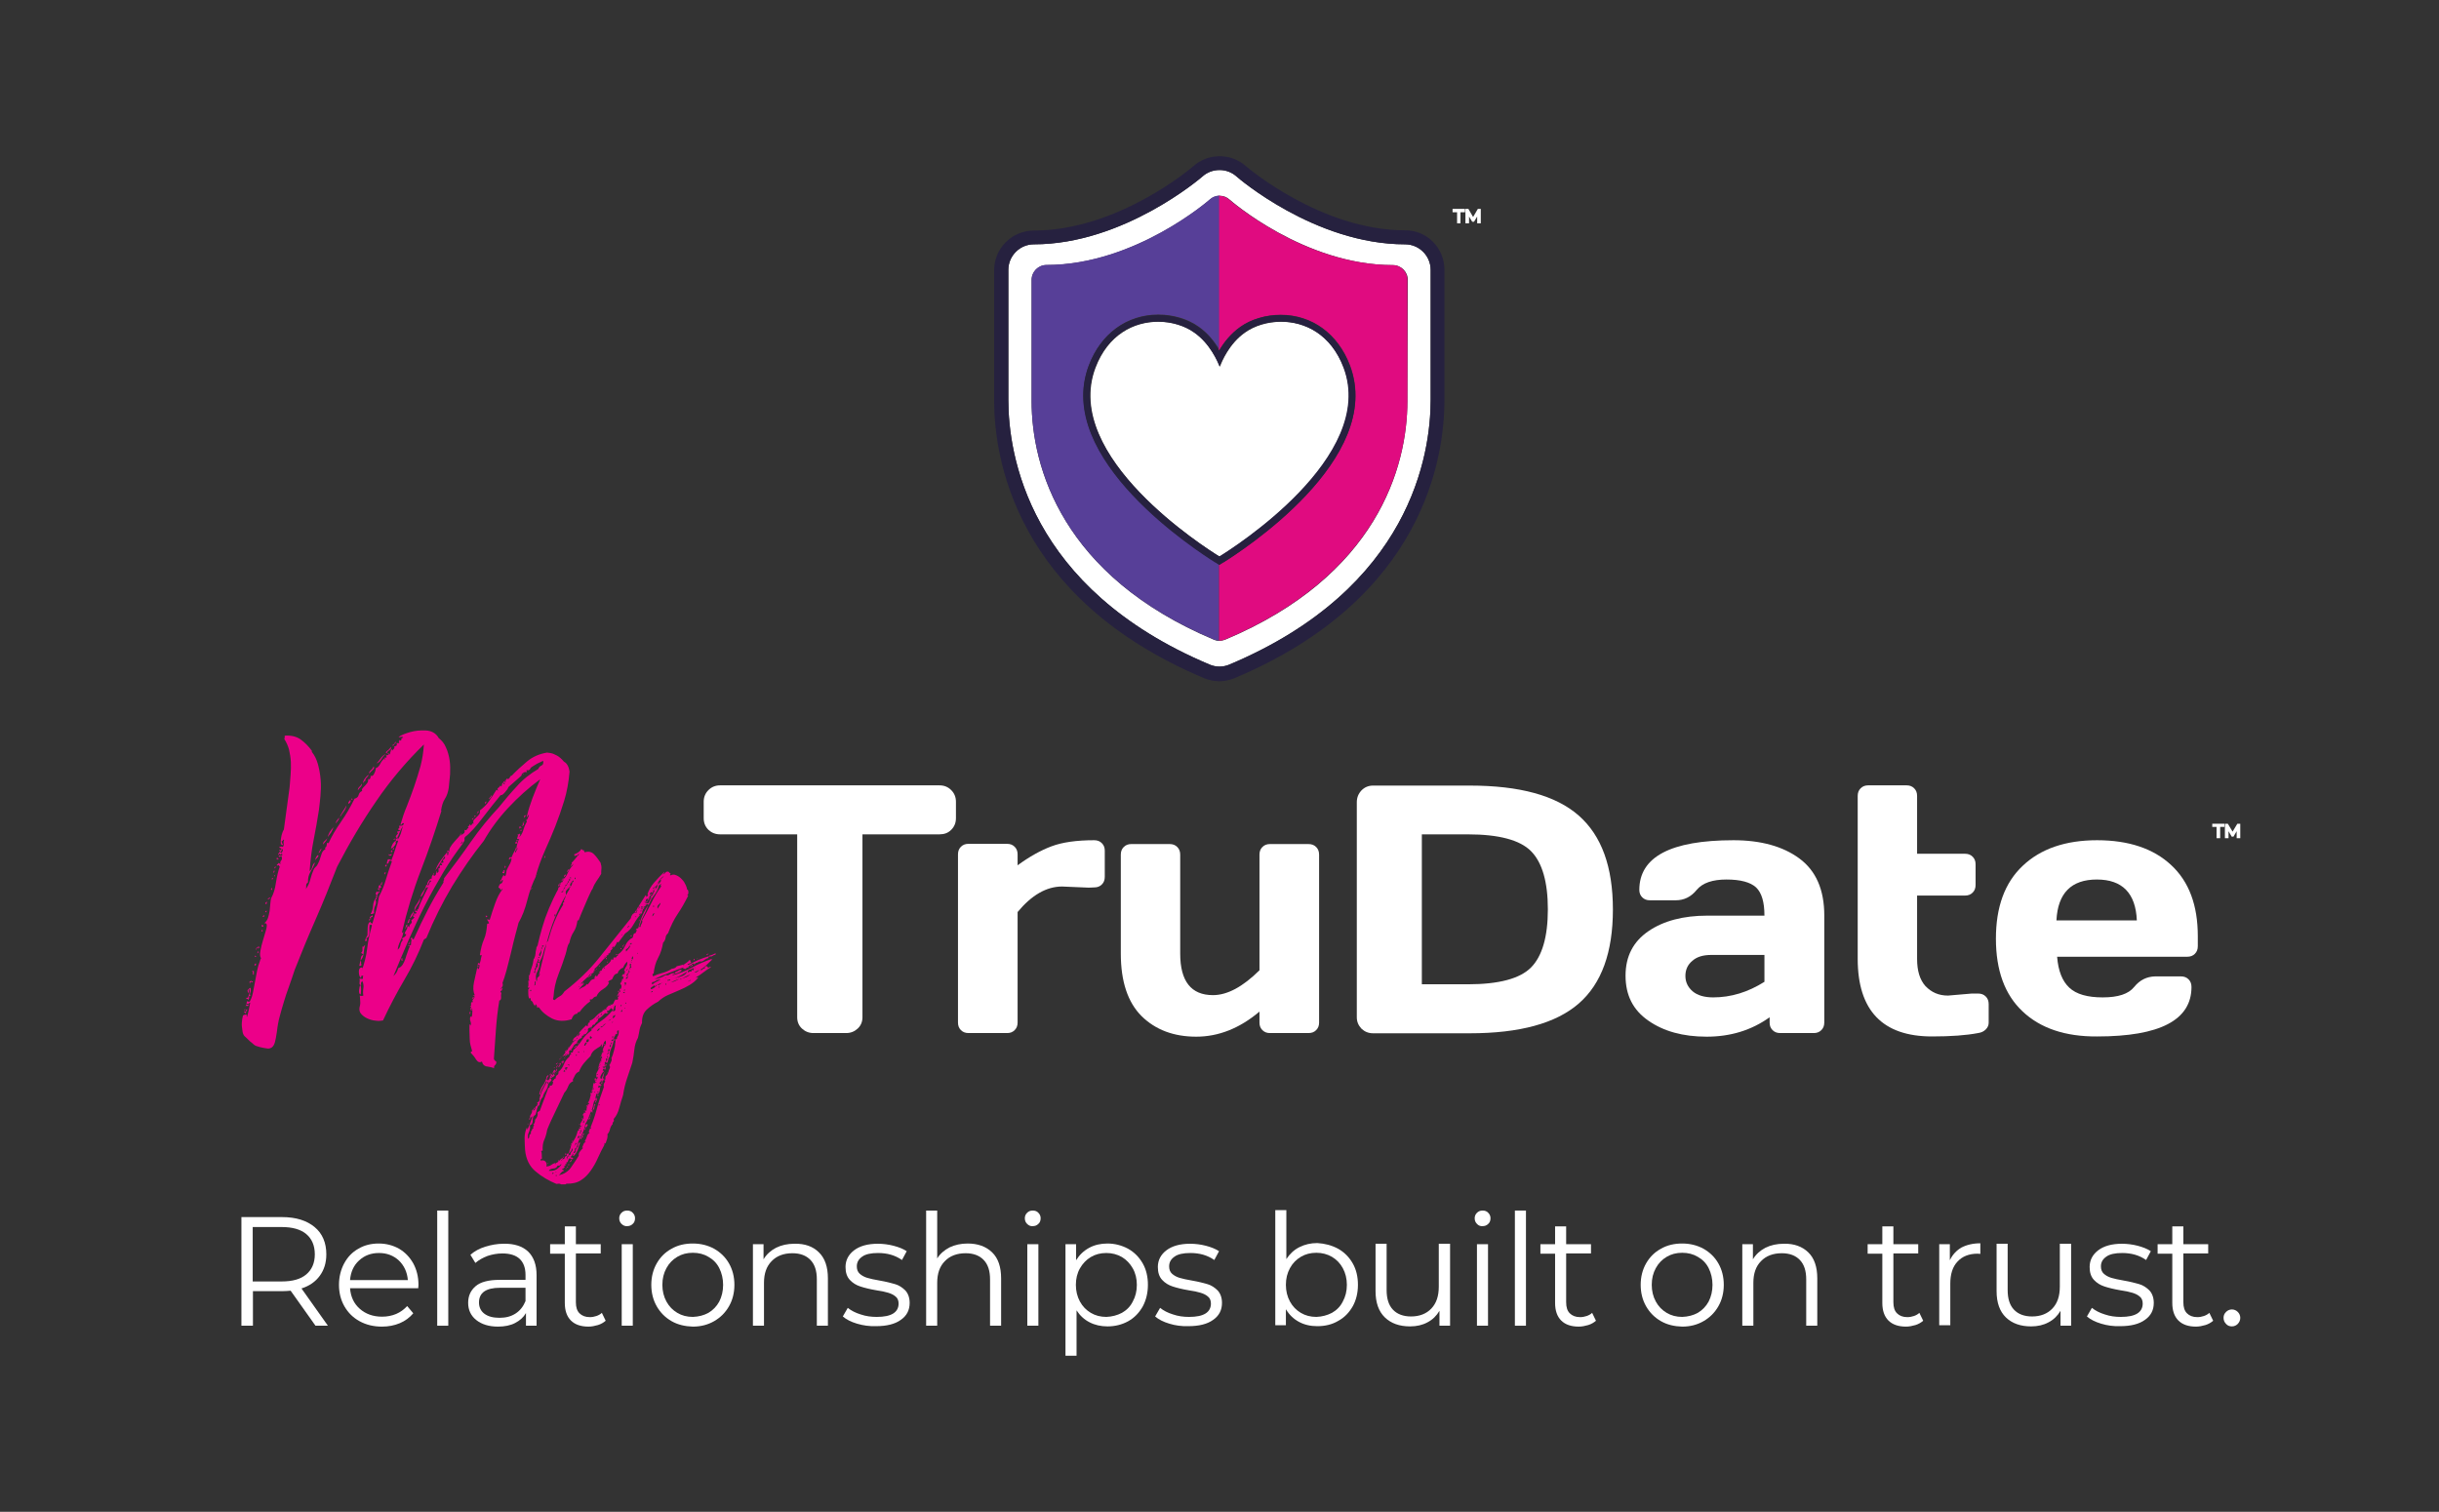 <?xml version="1.0" encoding="UTF-8"?>
<!-- Generator: Adobe Illustrator 28.0.0, SVG Export Plug-In . SVG Version: 6.00 Build 0)  -->
<svg xmlns="http://www.w3.org/2000/svg" xmlns:xlink="http://www.w3.org/1999/xlink" version="1.1" id="Layer_1" x="0px" y="0px" width="1080px" height="669.5px" viewBox="0 0 1080 669.5" style="enable-background:new 0 0 1080 669.5;" xml:space="preserve">
<rect x="0" y="0" width="1080" height="669.5" fill="#333333" stroke="none"/>
<style type="text/css">
	.st0{fill:#FFFFFF;}
	.st1{fill:#E00B80;}
	.st2{fill:#573F98;}
	.st3{fill:#26213F;}
	.st4{fill:#EC0089;}
</style>
<path class="st0" d="M622.2,108.2c-40.1,0-74.3-29.7-74.6-30c-2-1.8-4.5-2.8-7.2-2.9H540c-2.8,0-5.5,1-7.6,2.9  c-0.4,0.3-34.7,30-74.6,30c-6.2,0-11.3,5.1-11.3,11.3v57.6c0,24,8.7,83.4,89.1,117.2c2.8,1.2,6,1.2,8.8,0  c80.4-33.9,89.1-93.3,89.1-117.2v-57.6C633.5,113.3,628.4,108.2,622.2,108.2L622.2,108.2z M623.2,177.7c0,29.2-13.5,77.4-80.7,105.6  c-0.8,0.3-1.7,0.5-2.5,0.5c-0.1,0-0.2,0-0.3,0c-0.8,0-1.5-0.2-2.2-0.5c-67.1-28.3-80.7-76.4-80.7-105.6V124c0-3.6,2.9-6.6,6.6-6.6  c39.4,0,72.3-29,72.3-29c1.1-1,2.6-1.6,4.1-1.7c0.1,0,0.2,0,0.3,0c0.1,0,0.1,0,0.2,0c1.5,0,3,0.6,4.2,1.7c0,0,32.9,29,72.3,29  c3.6,0,6.6,2.9,6.6,6.6L623.2,177.7L623.2,177.7z"></path>
<path class="st1" d="M616.6,117.4c-39.4,0-72.3-29-72.3-29c-1.1-1-2.6-1.6-4.2-1.7c-0.1,0-0.1,0-0.2,0c-0.1,0-0.2,0-0.3,0v68  c0.1,0.2,0.2,0.3,0.3,0.5c2-3.4,5-7.4,9.4-10.5c4.8-3.4,11.3-5.3,17.8-5.3l0,0c13.9,0,25.4,8.4,30.7,22.4  c15.6,41.5-48.7,82.6-56,87.2l-0.1,0c0,0,0,0,0,0l-1.7,1.1l-0.3-0.2v33.8c0.1,0,0.2,0,0.3,0c0.9,0,1.7-0.2,2.5-0.5  c67.1-28.3,80.7-76.4,80.7-105.6V124C623.2,120.3,620.3,117.4,616.6,117.4L616.6,117.4z"></path>
<path class="st2" d="M538.3,249L538.3,249l-0.1-0.1c-7.4-4.6-71.7-45.7-56-87.2c5.3-14,16.8-22.4,30.7-22.4c6.5,0,13,1.9,17.8,5.3  c4.1,2.9,7.1,6.7,9.1,10v-68c-1.5,0.1-2.9,0.6-4.1,1.7c0,0-32.9,29-72.3,29c-3.6,0-6.6,2.9-6.6,6.6v53.7  c0,29.2,13.5,77.4,80.7,105.6c0.7,0.3,1.5,0.4,2.2,0.5v-33.8L538.3,249L538.3,249z"></path>
<path class="st3" d="M622.2,102c-37.5,0-70.2-28.2-70.5-28.4c-3-2.7-7-4.3-11.1-4.4c-0.2,0-0.4,0-0.6,0c-4.3,0-8.5,1.6-11.7,4.5  c-0.3,0.3-33.1,28.4-70.5,28.4c-9.7,0-17.6,7.9-17.6,17.6v57.6c0,25.2,9.1,87.7,92.9,123c2.2,0.9,4.5,1.4,6.8,1.4  c2.3,0,4.6-0.5,6.8-1.4c83.9-35.3,92.9-97.8,92.9-123v-57.6C639.7,109.8,631.8,101.9,622.2,102L622.2,102z M633.5,177.1  c0,24-8.7,83.4-89.1,117.2c-2.8,1.2-6,1.2-8.8,0c-80.4-33.9-89.1-93.3-89.1-117.2v-57.6c0-6.2,5.1-11.3,11.3-11.3  c39.9,0,74.2-29.6,74.6-30c2.1-1.9,4.8-2.9,7.6-2.9h0.4c2.7,0.1,5.2,1.1,7.2,2.9c0.3,0.3,34.6,30,74.6,30c6.2,0,11.3,5.1,11.3,11.3  L633.5,177.1L633.5,177.1z"></path>
<path class="st0" d="M528.9,147.3c-4.2-3-10-4.8-16-4.8c-10.7,0-22.2,5.6-27.8,20.4c-14.9,39.5,49.1,80,54.8,83.5  c0.1,0,0.1,0.1,0.2,0.1c0.1,0,0.1-0.1,0.2-0.1c5.7-3.5,69.7-44,54.8-83.5c-5.6-14.8-17.1-20.4-27.8-20.4c-6,0-11.8,1.8-16,4.8  c-7,4.9-10.3,12.9-11.1,15.1C539.2,160.2,535.9,152.2,528.9,147.3z"></path>
<path class="st3" d="M530.6,144.8c-4.8-3.4-11.3-5.3-17.8-5.3c-13.9,0-25.4,8.4-30.7,22.4c-15.7,41.4,48.7,82.6,56,87.2l0.1,0l0,0  l1.4,0.9l0.3,0.2l1.7-1.1c0,0,0,0,0,0l0.1,0c7.4-4.6,71.7-45.7,56-87.2c-5.3-14-16.8-22.4-30.7-22.4l0,0c-6.5,0-13,1.9-17.8,5.3  c-4.4,3.1-7.4,7.1-9.4,10.5c-0.1-0.2-0.2-0.3-0.3-0.5C537.7,151.4,534.8,147.6,530.6,144.8L530.6,144.8z M540,162.3  c0.8-2.2,4.1-10.1,11.1-15.1c4.2-3,10-4.8,16-4.8c10.7,0,22.2,5.6,27.8,20.4c14.9,39.5-49.1,80-54.8,83.5c-0.1,0-0.1,0.1-0.2,0.1  c-0.1,0-0.1-0.1-0.2-0.1c-5.7-3.5-69.7-44-54.8-83.5c5.6-14.8,17.1-20.4,27.8-20.4c6,0,11.8,1.8,16,4.8  C535.9,152.2,539.2,160.2,540,162.3L540,162.3z"></path>
<path class="st0" d="M311.6,362.3v-7.2c0-2.1,0.7-3.8,2.1-5.2c1.4-1.4,3.1-2.1,5.2-2.1h97.1c2.1,0,3.8,0.7,5.2,2.1  c1.4,1.4,2.1,3.1,2.1,5.2v7.2c0,2.1-0.7,3.8-2.1,5.2s-3.1,2-5.2,2h-34.1v81c0,2-0.7,3.7-2.1,5c-1.4,1.3-3.1,2-5.1,2h-14.5  c-2,0-3.7-0.7-5.1-2c-1.4-1.3-2.1-3-2.1-5v-81h-34.1c-2.1,0-3.8-0.7-5.2-2C312.3,366.1,311.6,364.4,311.6,362.3L311.6,362.3z"></path>
<path class="st0" d="M482.1,393.1l-11.8-0.5c-6.9,0-13.5,3.8-19.7,11.3v48.9c0,1.4-0.4,2.5-1.3,3.4c-0.9,0.9-2,1.3-3.3,1.3h-17.1  c-1.4,0-2.5-0.4-3.4-1.3s-1.3-2-1.3-3.4v-74.4c0-1.4,0.4-2.5,1.3-3.4c0.9-0.9,2-1.3,3.3-1.3h17.1c1.4,0,2.5,0.4,3.4,1.3  c0.9,0.9,1.3,2,1.3,3.4v4.8c5.2-3.8,10.2-6.6,15-8.4c4.8-1.8,11.1-2.7,18.9-2.7c1.4,0,2.5,0.4,3.4,1.3c0.9,0.9,1.3,2,1.3,3.3v11.6  c0,1.4-0.4,2.5-1.3,3.4c-0.9,0.9-2,1.3-3.4,1.3L482.1,393.1L482.1,393.1z"></path>
<path class="st0" d="M496.3,422.3v-43.8c0-1.4,0.4-2.5,1.3-3.4c0.9-0.9,2-1.3,3.3-1.3h17.1c1.3,0,2.4,0.4,3.3,1.3s1.3,2,1.3,3.4  v43.8c0,12.2,4.8,18.4,14.5,18.4c6.4,0,13.2-3.7,20.6-11v-51.2c0-1.4,0.4-2.5,1.3-3.4c0.9-0.9,2-1.3,3.3-1.3h17.1  c1.4,0,2.5,0.4,3.4,1.3c0.9,0.9,1.3,2,1.3,3.4v74.4c0,1.3-0.4,2.4-1.3,3.3c-0.9,0.9-2,1.3-3.4,1.3h-17.1c-1.3,0-2.4-0.4-3.3-1.3  s-1.3-2-1.3-3.3V448c-8.8,7.4-18.1,11.1-28,11.1s-18-3-24.2-9.1C499.4,443.9,496.3,434.7,496.3,422.3L496.3,422.3z"></path>
<path class="st0" d="M600.8,450.5v-95.2c0-2.1,0.7-3.8,2.1-5.3c1.4-1.4,3.1-2.1,5.1-2.1h42.8c22.1,0,38.2,4.4,48.3,13.3  s15.1,22.7,15.1,41.6s-5,32.8-15.1,41.6c-10.1,8.8-26.2,13.2-48.3,13.2H608c-2,0-3.7-0.7-5.1-2C601.5,454.1,600.8,452.5,600.8,450.5  L600.8,450.5z M629.6,435.9H650c13.7,0,23.1-2.5,28-7.5c4.9-5,7.4-13.6,7.4-25.7c0-12.1-2.5-20.7-7.4-25.7c-4.9-5-14.3-7.5-28-7.5  h-20.4V435.9z"></path>
<path class="st0" d="M729.9,452c-6.8-4.7-10.1-11.3-10.1-19.9s3.4-15.1,10.1-19.7s15.5-6.9,26.1-6.9h25.3c0-6-1.2-10.1-3.7-12.5  c-2.5-2.3-6.9-3.5-13.1-3.5s-10.6,1.5-13.2,4.6c-2.5,3.1-5.6,4.6-9.3,4.6h-11.4c-1.4,0-2.5-0.4-3.4-1.3c-0.9-0.9-1.3-2-1.3-3.3  c0-14.6,13.9-22,41.7-22c12.1,0,21.9,2.7,29.2,8.1c7.3,5.4,11,13.8,11,25.2v47.4c0,1.4-0.4,2.5-1.3,3.4s-2,1.3-3.4,1.3h-14.8  c-1.4,0-2.5-0.4-3.4-1.3c-0.9-0.9-1.3-2-1.3-3.3v-2.4c-8.1,5.8-17.4,8.6-27.9,8.6C745.2,459.1,736.6,456.7,729.9,452L729.9,452z   M749.4,425.5c-2.1,1.7-3.1,4-3.1,6.7c0,2.7,1.1,5,3.2,6.8c2.1,1.8,5.2,2.7,9.1,2.7c7.9,0,15.4-2.3,22.7-6.9v-11.9h-23.5  C754.2,422.9,751.4,423.7,749.4,425.5L749.4,425.5z"></path>
<path class="st0" d="M862.6,440.9l10.5-0.9h2.8c1.4,0,2.5,0.4,3.4,1.3c0.9,0.9,1.3,2,1.3,3.4v8.2c0,1.1-0.4,2.1-1.3,3  c-0.9,0.9-2,1.4-3.4,1.6c-5.2,1-12,1.5-20.4,1.5c-21.9,0-32.9-11.5-32.9-34.4v-72.1c0-1.4,0.4-2.5,1.3-3.4c0.9-0.9,2-1.3,3.3-1.3  h17.1c1.3,0,2.4,0.4,3.3,1.3s1.3,2,1.3,3.4v25.6h21.3c1.3,0,2.4,0.4,3.3,1.3s1.3,2,1.3,3.4v9.1c0,1.4-0.4,2.5-1.3,3.4  s-2,1.3-3.3,1.3h-21.3v28.1c0,5.2,1.2,9.2,3.7,12C855.3,439.5,858.5,440.9,862.6,440.9L862.6,440.9z"></path>
<path class="st0" d="M895.6,447.9c-7.9-7.4-11.8-18.2-11.8-32.2c0-14,3.9-24.8,11.9-32.3c7.9-7.5,18.9-11.3,32.9-11.3  s25,3.7,32.8,11c7.9,7.3,11.8,17.8,11.8,31.5v4.4c0,1.4-0.4,2.5-1.3,3.4c-0.9,0.9-2,1.3-3.4,1.3h-57.6c0.5,6.3,2.3,10.8,5.4,13.7  c3.1,2.9,8,4.3,14.8,4.3s11.4-1.5,13.9-4.6c2.5-3.1,5.6-4.6,9.3-4.7h11.4c1.4,0,2.5,0.4,3.4,1.3c0.9,0.9,1.3,2,1.3,3.4  c0,14.6-13.9,21.9-41.8,21.9C914.4,459.1,903.4,455.3,895.6,447.9L895.6,447.9z M910.6,407.6h35.6c-0.5-12-6.4-18.1-17.7-18.1  C917.2,389.5,911.2,395.5,910.6,407.6L910.6,407.6z"></path>
<path class="st4" d="M252.2,341.7c-0.4,4.8-1.2,9.1-2.4,13c-1.2,3.9-2.5,7.6-3.9,11.2s-3,7.2-4.6,10.8c-1.6,3.6-3,7.4-4.1,11.4  l0.2-0.2c-1.6,3.2-2.9,6.7-3.9,10.7c-1,4-2.3,7.3-3.9,10.1c-0.3,1.1-0.7,2.9-1.4,5.3c-0.6,2.4-1.3,5-1.9,7.8c-0.7,2.7-1.3,5.4-2,7.9  c-0.7,2.5-1.3,4.4-1.8,5.6c0.2,0.6,0.2,1.1,0,1.5c-0.2,0.4-0.5,0.7-0.7,0.9c0.1,0.4,0.2,0.4,0.3,0.2c0.1-0.2,0.2-0.4,0.3-0.5  c0.2,0.2,0.2,0.5,0,0.7c-0.2,0.2-0.3,0.5-0.2,0.7c-0.2-0.2-0.4-0.1-0.6,0.4c-0.1,0.2-0.1,0.3,0.1,0.3c0.2-0.1,0.3,0,0.3,0.3  c-0.1,0.6-0.2,1.3-0.1,2c0,0.7-0.2,1.2-0.8,1.3c-0.7,4.3-1.2,8.6-1.5,12.9c-0.3,4.3-0.6,8.6-0.9,12.9c0.1,0.5,0.5,0.9,1.1,1.3  c0,0.7-0.2,1.2-0.6,1.5c-0.4,0.3-0.5,0.8-0.4,1.4c-0.8-0.4-1.9-0.6-3.1-0.8c-1.2-0.1-2-0.9-2.3-2.2c-1,0.6-1.8,0.3-2.6-0.9  c-0.7-1.2-1.5-2.1-2.3-2.9c-0.1-0.5,0.1-0.7,0.6-0.7c-0.3-1.1-0.6-2.1-0.8-2.9c-0.2-0.9-0.3-1.7-0.3-2.6c0-0.9-0.1-1.8-0.1-2.8  c0-1-0.1-2.2,0-3.6c0.4,0,0.5,0.2,0.5,0.6c0.2-0.6,0.2-1.3-0.1-2.1c-0.3-0.8-0.2-1.5,0.1-2.1c0.4,0.5,0.6,0.2,0.7-0.9  c0.1-1.1,0.1-2,0-2.6c-0.2-0.1-0.3,0-0.2,0.5c0.1,0.4,0,0.5-0.4,0.3c-0.2-0.5-0.2-0.9,0-1.2c0.2-0.3,0.1-0.5-0.5-0.5  c0.5-0.1,0.7-0.4,0.6-0.8c-0.1-0.4,0-0.8,0.3-1.2c0.1,0,0.2,0.1,0.2,0.4c0.3-0.7,0.3-1.1,0.1-1c-0.2,0.1,0-0.3,0.7-1  c-0.1-0.2-0.2-0.2-0.4,0c-0.1,0.2-0.3,0.2-0.5,0c0.1-0.4,0.5-0.5,1.1-0.3c0.1-0.4,0.1-0.6-0.1-0.6c-0.2-0.1-0.4-0.2-0.6-0.3  c0.1-0.2,0.2-0.3,0.3-0.1c0.1,0.2,0.2,0.2,0.5-0.1c-0.7-1.6-0.8-3.5-0.3-5.8c0.5-2.2,1-4.4,1.4-6.3c0.2,0,0.3,0.1,0.3,0.2  c-0.1,0.1,0,0.3,0.1,0.5c0.5-0.5,0.7-1.1,0.6-2c-0.5-0.2-0.6-0.1-0.5,0.4c0.2,0.5,0,0.7-0.5,0.5c0.2-0.2,0.3-0.5,0.3-0.9  c-0.1-0.4,0-0.7,0.3-0.9c0.1,0,0.2,0.2,0.2,0.7c0.4-0.6,0.6-1.2,0.7-1.7c0.1-0.5,0.2-1.3,0.5-2.3c-0.1-0.2-0.2-0.3-0.3-0.1  c-0.1,0.2-0.2,0.1-0.5-0.1c0.4-2.8,1-5.1,1.8-6.9c0.8-1.8,1.2-4.1,1.4-6.8c0.1-0.2,0.3-0.3,0.5-0.2c0.2,0.1,0.3,0.1,0.3-0.2  c-0.1-0.5-0.3-0.8-0.4-0.9c-0.2-0.1-0.3-0.4-0.3-0.7c0-0.2,0.1-0.2,0.4,0c0.2,0.2,0.5,0.2,0.7,0c0.6-2.1,1.4-4.4,2.3-7  c0.9-2.6,2-4.8,3.4-6.5c-0.2-0.1-0.4-0.1-0.4,0.1c0,0.2-0.1,0.3-0.4,0.4c-0.2-0.4-0.4-0.6-0.4-0.7s-0.2-0.2-0.7-0.4  c0.3-1.1,0.6-1.7,1.1-1.8c0.5-0.1,0.8-0.7,0.9-1.6c-0.4,0-0.6,0.1-0.6,0.4c-0.1,0.3-0.3,0.3-0.6,0.1c0.4-0.6,0.7-1.1,0.8-1.5  c0.2-0.4,0.4-0.8,0.7-1.3c0.2,0.5,0.4,0.7,0.6,0.6c0.2-0.1,0.3-0.4,0.4-0.7c0.1-0.4,0.1-0.7,0.2-1.1c0.1-0.4,0.1-0.6,0.1-0.7  c0.2-0.6,0.7-1.4,1.2-2.4c0.6-1,0.9-1.9,1-2.7c-0.1-0.4-0.3-0.4-0.5-0.2c-0.2,0.2-0.3,0.4-0.5,0.5c-0.2-0.1-0.2-0.4,0-0.7  c0.2-0.4,0.5-0.5,0.7-0.5c-0.2,0.2-0.3,0.3-0.2,0.3s0.3-0.1,0.5-0.1c0.4-1,0.8-1.8,1.1-2.4c0.4-0.6,0.7-1.3,0.9-2  c0.4,0.4,0.4,0.7,0,1.1c-0.4,0.4-0.5,0.8-0.4,1.3c0.2-0.2,0.4-0.6,0.6-1c0.1-0.4,0.4-0.8,0.7-1c-0.6,0.2-0.8-0.1-0.6-1  c0.2-0.9,0.4-1.7,0.7-2.3c-0.5,0-0.7,0.2-0.6,0.7c0.1,0.5-0.1,0.6-0.7,0.4c-0.2-0.2-0.1-0.5,0.3-0.6c0.4-0.2,0.5-0.4,0.1-0.6  c0-0.2,0.1-0.3,0.4-0.2c0.2,0.1,0.4,0.2,0.5,0.2c0.2-0.2,0.4-0.5,0.4-0.7c-0.9,0.1-1.1-0.1-0.8-0.7c0.3-0.5,0.3-1.1,0.1-1.6  c0.4,0.4,0.7,0.3,0.9-0.2c0.2,0.2,0.3,0.5,0.2,0.7c-0.1,0.2-0.3,0.5-0.4,0.9c0.7-0.5,1.3-1.5,1.8-3c0.4-1.5,1-2.8,1.6-3.9l-0.4-0.7  c0.2,0.1,0.5,0,0.7-0.5c0.2-0.5,0.4-1,0.6-1.5c-0.4-0.2-0.5-0.2-0.5,0.3s-0.1,0.5-0.4,0.1c0.6-2.7,1.5-5.4,2.5-8.1s2.2-5.5,3.4-8.3  c-5.2,3.8-9.9,8.1-14.2,12.7c-4.3,4.6-7.9,9.5-10.8,14.6c-5,6.2-9.6,12.9-14,20.1c-4.3,7.2-8.1,14.8-11.4,22.9l-1.1,0.7  c-2.4,6.2-5.3,12.2-8.7,17.9c-3.4,5.8-6.5,11.7-9.4,17.9c-1,0.2-2.1,0.3-3.4,0.1c-1.3-0.1-2.5-0.5-3.6-1c-1.1-0.5-2-1.2-2.7-2  c-0.7-0.8-0.9-1.8-0.7-2.9c0.3-1,0.4-1.9,0.3-2.7c0-0.8-0.1-1.6-0.2-2.5l0.9,0.2l0.7-0.2c-0.2-0.9-0.2-1.9,0-3.2  c0.2-1.3,0-2.4-0.6-3.4c0,0.2-0.1,0.5-0.3,0.7c-0.2,0.2-0.2,0.7-0.1,1.3c-0.6-0.1-0.8-0.5-0.7-1.1s0.1-1.2,0-1.8  c0.6,0,1,0.1,1.1,0.2c0.4-0.1,0.5-0.3,0.4-0.6c-0.1-0.3,0-0.6,0.2-0.8c-0.6-0.2-0.9-0.2-0.9,0.1c0,0.3-0.1,0.6-0.2,0.8  c-0.6-0.5-0.9-1.4-0.9-2.8c0-1.3,0.5-1.9,1.5-1.8c0.1,0.2,0.1,0.5,0,0.7c-0.1,0.2-0.2,0.5-0.2,0.7c1.1-3.2,2-6.5,2.4-10  s1.2-6.8,2.1-10c-0.2-0.4-0.4-0.5-0.6-0.3c-0.2,0.2-0.3,0.1-0.4-0.3c-0.1,0.7-0.2,1.9-0.1,3.4c0,1.5-0.4,2.5-1.4,2.8  c0.1,0.5,0.2,0.8,0.3,0.9s-0.2,0.3-0.8,0.5c0-0.6,0.1-1.2,0.4-1.6c0.2-0.5,0.4-0.8,0.6-1.1c0-0.9,0.1-2,0.1-3.4  c0.1-1.4,0.4-2.2,1-2.5c0.5,0.5,0.8,0.7,1.1,0.7c0.6-2.1,1.2-4.1,1.7-6c0.5-1.9,0.9-3.9,1.2-5.9c1.4-2.7,2.4-5.2,3.1-7.7  c0.7-2.4,1.6-5,2.6-7.8c0-0.2-0.1-0.3-0.3-0.3c-0.2,0.1-0.3,0-0.3-0.3c-0.5,0.2-0.8,0.5-0.8,0.9c-0.1,0.4-0.3,0.6-0.8,0.7  c0-0.6,0.1-1,0.2-1.2s0.2-0.5,0.2-0.8c0.4-0.1,0.7-0.1,0.9,0c0.2,0.1,0.5,0.2,0.7,0.4c0.6-1.5,1.1-2.9,1.5-4.2  c0.4-1.3,0.9-2.8,1.5-4.4c-0.2-0.2-0.5-0.2-0.7,0c-0.2,0.2-0.4,0.4-0.6,0.5c0.5,0.1,0.4,0.6-0.1,1.4c-0.6,0.8-1.1,1.3-1.8,1.5  c0.4-1.7,1.1-2.9,2.3-3.6c-0.1-0.1-0.2-0.4-0.2-0.9c0.2,0.4,0.5,0.2,0.7-0.4c0.1,0,0.2,0.3,0.2,0.9c0.6-0.8,1.1-1.8,1.4-2.7  c0.3-1,0.6-2.1,0.9-3.3c-0.6,1-1.1,1.9-1.4,2.8c-0.3,0.9-0.7,1.7-1.2,2.5c-0.6-0.2-0.7-0.6-0.3-1.1c0.4-0.5,0.7-0.8,0.8-1.1  c0-0.2-0.1-0.3-0.2-0.1c-0.1,0.2-0.2,0.1-0.2-0.1c-0.1-0.4,0-0.5,0.4-0.5c0.4,0,0.7-0.1,0.9-0.3c-0.2-0.2-0.5-0.4-0.9-0.4  c0-0.4,0.1-0.6,0.4-0.7c0.2-0.1,0.2-0.5,0-1.1c0.6,0,1.1,0,1.4-0.1c0.3-0.1,0.6-0.4,0.8-1c-0.5-0.1-0.8,0-0.9,0.3  c-0.1,0.3-0.4,0.4-0.7,0.4c0.8-2.8,1.7-5.6,2.9-8.4c1.1-2.8,2.2-5.7,3.2-8.6c1-2.9,1.9-5.9,2.8-9c0.8-3.1,1.3-6.3,1.5-9.6  c-7.8,7.6-14.9,16-21.1,25.1c-6.3,9.1-12,18.8-17.3,29c-3.1,8-6.2,15.8-9.5,23.3c-3.3,7.5-6.4,15-9.3,22.4c-0.9,2.8-1.8,5.3-2.6,7.6  s-1.6,4.4-2.2,6.6c-0.6,2.1-1.3,4.2-1.8,6.3c-0.6,2.1-1,4.4-1.3,7c-0.3,2.1-0.6,3.6-0.9,4.7c-0.3,1-0.8,1.8-1.4,2.2  c-0.6,0.4-1.4,0.6-2.2,0.4c-0.9-0.1-1.9-0.3-3.1-0.6c-1.2-0.3-2-0.6-2.5-1c-0.4-0.4-1.1-1-1.9-1.6c-1-1-1.7-1.7-2.3-2.2  c-0.5-0.5-0.9-1.4-1-2.8c-0.2-1.1-0.3-2.2-0.2-3.3c0.1-1.1,0.2-2.1,0.5-3.1c0.2-0.1,0.5-0.2,0.7-0.3c0.2-0.1,0.6-0.1,1.1,0  c-0.2,0.2-0.3,0.4-0.2,0.5c0.1,0.1,0.2,0.3,0.2,0.5c0.5-1.8,1-4,1.4-6.4c-0.5,0.2-0.7,0.4-0.7,0.6s-0.3,0.1-0.9-0.1  c-0.1,0.4,0,0.5,0.3,0.5c0.3-0.1,0.5,0,0.6,0.3c-0.2,0.2-0.5,0.3-0.7,0.2c-0.2-0.1-0.5-0.1-0.7,0.2c0.4-0.7,0.6-1.5,0.6-2.4  c0.1,0.2,0.4,0.3,0.7,0.3c0.4-0.1,0.5,0,0.4,0.3c0.8-1.3,1.3-2.8,1.6-4.3c0.3-1.5,0.6-3.1,0.9-4.7c0.3-1.6,0.6-3.2,0.9-4.8  c0.3-1.6,0.8-3.3,1.4-4.8v-0.2l0.4-0.7c-0.5-0.7-0.6-1.8-0.3-3.3c0.3-1.5,0.6-3,1.1-4.5c0.4-1.5,0.9-3,1.3-4.4  c0.4-1.4,0.6-2.4,0.3-3c-0.1-0.2-0.2-0.3-0.4-0.3c-0.1,0.1-0.3,0-0.5-0.1c0.7-0.6,1.3-1.4,1.6-2.4c0.3-1,0.5-2,0.7-3  c0.1-1,0.2-2.1,0.3-3.2c0.1-1.1,0.2-2,0.5-2.7c0.9-1.6,1.6-3.8,2-6.7c0.5-2.9,1-5.2,1.7-7c-0.1,0-0.3-0.2-0.4-0.5  c-0.2-0.3-0.4-0.3-0.6,0.1c-0.4-0.2-0.4-0.5-0.1-0.6c0.3-0.2,0.5-0.4,0.5-0.6c0.2,0,0.4,0.1,0.5,0.2c0.1,0.1,0.2,0.2,0.4,0.4  c-0.2-0.7-0.1-1.3,0.3-1.7c0.4-0.4,0.5-1.1,0.1-2.1c-0.2,0.1-0.4,0.2-0.6,0.4c-0.1,0.1-0.4,0.1-0.7-0.2c0.2-0.2,0.6-0.4,0.9-0.3  c0.4,0,0.7-0.1,0.9-0.3c-0.1-0.5-0.4-0.6-0.7-0.3c-0.4,0.3-0.5,0.2-0.4-0.3c-0.2,0.1-0.4,0.2-0.4,0.3s-0.1,0.1-0.2,0.3  c-0.2-0.1-0.3-0.3-0.1-0.5s0.3-0.5,0.3-0.7c0.2,0,0.5,0,0.7,0c0.2,0,0.3,0.2,0.2,0.5c0.5-0.4,0.7-1,0.8-1.8c-0.4,0-0.5,0.1-0.6,0.4  c0,0.2-0.1,0.5-0.4,0.7c-0.2,0-0.5-0.3-0.7-0.9c0.4,0.2,0.6,0.3,0.6,0.2c0.1-0.1,0.2-0.3,0.5-0.5c-0.1-0.2-0.3-0.4-0.6-0.4  c-0.3,0-0.4-0.2-0.3-0.7c0.4,0.1,0.6,0.1,0.8,0c0.2-0.1,0.4,0,0.6,0.2c0.4-0.4,0.5-0.9,0.4-1.5c-0.1-0.7,0-1.2,0.2-1.6  c-0.1-0.2-0.3-0.2-0.5,0.1c-0.2,0.3-0.5,0.5-0.7,0.6c0.2,0.2,0.3,0.4,0.3,0.6s0.1,0.3,0.4,0.6c0,0.2-0.1,0.4-0.2,0.4  c-0.1,0-0.2-0.1-0.3-0.2c-0.1-0.1-0.1-0.2-0.2-0.2c-0.1,0-0.1,0.2-0.1,0.5c-0.1-0.2-0.2-0.7-0.2-1.4c0-0.7,0.1-1.4,0.2-2.1  c0.1-0.7,0.3-1.4,0.5-2c0.2-0.6,0.4-1.1,0.7-1.5c0.5-4,1-7.2,1.3-9.6c0.3-2.4,0.6-4.6,0.9-6.6c0.3-2,0.4-3.1,0.4-3.2  c0.1-1.6,0.3-3.3,0.4-5.1c0.1-1.8,0.2-3.7,0.1-5.5c-0.1-1.8-0.4-3.6-0.8-5.4c-0.5-1.8-1.2-3.3-2.1-4.7c0.1-0.1,0.2-0.6,0.2-1.5  c2.9-0.2,5.3,0.4,7.2,1.8c1.9,1.4,3.5,3.1,4.8,4.9v0.5c1.2,1.5,2.1,3.3,2.7,5.5c0.6,2.2,1,4.5,1.2,6.9s0.1,4.8-0.1,7.2  c-0.2,2.4-0.5,4.5-0.7,6.3c-0.7,4.3-1.4,8.6-2.3,13c-0.9,4.4-1.4,9-1.8,13.9c0.6-0.5,1-1.1,1.2-2c0.2-0.8,0.6-1.5,1.2-1.8  c-0.5,1.5-1.2,2.8-2,4.1c-0.8,1.3-1.2,2.8-1.1,4.7c-0.6,0.4-0.9,0.8-0.8,1.5c0,0.6,0,1.2-0.3,1.6c1-1.3,1.7-2.8,2.1-4.4  c0.4-1.6,0.9-3,1.5-4.4c0.2-0.5,0.6-0.9,0.9-1.2c0.4-0.3,0.7-0.7,0.9-1.2c0.6-1.1,1.1-2.4,1.5-3.9s1-2.4,1.9-2.6  c-0.1-0.1-0.1-0.2-0.1-0.4c0.1-0.1,0-0.2-0.1-0.4c0.4-0.1,0.6-0.4,0.7-0.8c0.1-0.4,0.2-0.9,0.2-1.4c0.1,0.1,0.4,0.2,0.7,0.2  c1.3-2.9,3.1-6,5.4-9.3c2.3-3.3,4.3-6.7,6.1-10.4c1-0.2,1.6-0.8,1.8-1.6c0.2-0.8,0.7-1.5,1.6-1.8c-0.2-0.4-0.2-0.7,0.1-1.1  c0.3-0.4,0.6-0.7,1-1.1c0.4-0.4,0.7-0.8,1.1-1.3c0.4-0.5,0.5-1.1,0.4-1.8c0.4,0.2,0.7,0.2,0.9-0.2c0.2-0.4,0.3-0.8,0.2-1.3  c0.6,0.4,1.1,0.1,1.6-0.9s0.7-1.8,0.7-2.4c0.7-0.2,1.4-0.8,1.9-1.8c0.5-1,1.1-1.8,1.7-2.4c0.1,0,0.2,0.1,0.2,0.4  c0.2,0,0.3-0.1,0.3-0.4c-0.1-0.2-0.2-0.3-0.5-0.2c0.1-0.2,0.4-0.3,0.7-0.3c0.4,0.1,0.5,0,0.5-0.3c0-0.2-0.1-0.4-0.4-0.4  c0.1-0.2,0.5-0.4,1-0.4c0.5,0,0.5-0.2-0.1-0.5c0.1-0.4,0.2-0.4,0.4-0.2c0.1,0.2,0.3,0.4,0.5,0.4l0.6-2.2c0.5,0,0.7,0.2,0.7,0.6  c0.1-0.4,0.3-0.7,0.6-1c0.2-0.3,0.2-0.6,0-0.8c0.2-0.1,0.5-0.3,0.9-0.4c0.4-0.2,0.4-0.6,0.2-1.2c0.2-0.1,0.4-0.1,0.5,0  c0.1,0.1,0.4,0.1,0.7-0.2c-0.2-0.4-0.3-0.6-0.2-0.6c0.1-0.1,0.2-0.3,0.4-0.6c0.5,0.5,0.7,0.4,0.7-0.2c0-0.6,0.3-0.8,0.9-0.7  c-0.2-0.1-0.4-0.3-0.4-0.6c-1.7,0.5-2.1,0.4-1.1-0.2c1-0.6,2.5-1.2,4.6-1.8c2.1-0.6,4.3-0.8,6.8-0.7c2.4,0.1,4.3,1.1,5.5,2.9  c0,0.1,0,0.2,0.1,0.2c0.1,0,0.1,0.1,0.1,0.2c1.4,1.1,2.6,2.5,3.3,4.3c0.8,1.7,1.3,3.6,1.6,5.6c0.3,2,0.3,4.1,0.2,6.2  c-0.2,2.1-0.4,4.2-0.6,6.1c-0.3,1.8-0.8,3.4-1.7,4.8c-0.9,1.4-1.4,3.1-1.7,5.2c0.1,0.1,0.2,0.1,0.2,0c-2.7,8.8-5.7,17.6-9.1,26.4  c-3.4,8.8-6.2,18-8.4,27.5c0,0.2,0.1,0.3,0.2,0.2s0.2-0.3,0.4-0.5c-0.1,1.3-0.6,2.7-1.3,4.1c-0.7,1.4-1.1,2.7-1.2,3.9  c0.7-0.6,1.1-1.3,1.2-2c0.1-0.7,0.4-1.5,1-2.2c0.1-0.1,0.1-0.3-0.1-0.5c-0.2-0.2-0.3-0.2-0.3-0.1c0.1-0.2,0.4-0.5,0.9-0.7  c0.5-0.2,0.9-0.7,1.1-1.3c-0.1-0.1-0.4-0.2-0.7-0.2c0.1-0.7,0.4-1.3,0.7-1.7c0.3-0.4,0.5-1,0.5-1.7c0.2-0.1,0.4-0.1,0.5,0.1  c0.1,0.2,0.2,0.3,0.4,0.3c-0.1-0.6,0.1-1.1,0.6-1.5s0.6-0.8,0.2-1.5l1.5-1.3c-0.5-0.1-0.7-0.4-0.7-0.7c0-0.4,0.3-0.4,0.9-0.2  c0-0.2-0.2-0.4-0.7-0.4c0-0.4,0.2-0.5,0.6-0.4c0.4,0.1,0.6,0,0.7-0.3c0-0.2-0.1-0.4-0.4-0.4c-0.3,0-0.3-0.2-0.1-0.7  c0.2,0,0.4,0.1,0.5,0.2c0.1,0.1,0.2,0.1,0.5-0.2c-0.4-0.5-0.5-0.6-0.4-0.5c0.1,0.2,0.4,0.2,0.7-0.1c0.3-1.1,0.9-2.6,1.8-4.4  c0.9-1.8,1.8-3.6,2.6-5.3c-0.5,0-0.9,0.2-1.1,0.5c-0.2,0.4-0.5,0.8-0.7,1.4c-0.2,0.5-0.4,1.1-0.7,1.5c-0.2,0.5-0.6,0.8-0.9,0.9  c0.3-1,0.7-1.8,1.3-2.6c0.6-0.8,1.1-1.7,1.3-2.8c0.4,0.2,0.6,0.3,0.8,0.3c0.2-0.1,0.3-0.2,0.4-0.5c0.1-0.3,0.2-0.6,0.3-0.8  c0.1-0.2,0.4-0.4,0.7-0.5c-0.4-0.6-0.7-0.6-0.9,0.2c-0.3,0.7-0.5,1.2-0.8,1.5c-0.2-0.4-0.1-1,0.4-1.8c0.5-0.8,1-1.2,1.5-1.1  c-0.1-0.6,0-1,0.2-1.3c0.2-0.2,0.5-0.7,0.7-1.3c0.1,0.2,0.1,0.5-0.1,0.7c-0.2,0.2-0.1,0.5,0.3,0.7c0.5-0.2,0.7-0.5,0.7-0.7  c0-0.2,0.1-0.7,0.2-1.3c0.1-0.2,0.2-0.2,0.2,0.1c0,0.3,0,0.5,0,0.6c0.5-0.1,0.8-0.4,0.8-0.8s0-0.8-0.1-1.2c0.6,0,0.8-0.3,0.6-0.8  c-0.2-0.5,0.2-0.8,1-0.6c0.1-0.4,0.1-0.6-0.2-0.6c-0.2-0.1-0.3-0.2-0.2-0.5c0.5,0,0.9,0,1.1-0.2c-0.2-0.5-0.3-0.8-0.2-1  c0.1-0.2,0.2-0.3,0.4-0.4c0.1-0.1,0.2-0.2,0.4-0.4c0.1-0.2,0.1-0.5,0-1c-1,1.4-1.7,2.5-2.1,3.3c-0.4,0.7-1.1,1.8-2.1,3.1  c0.4-1.3,1.1-2.7,2.1-4.1s2-2.7,3-3.9c0.1,0.2,0.2,0.4,0.2,0.5c0,0.1-0.1,0.3-0.2,0.6c0.5,0.1,0.7,0,0.6-0.4c-0.1-0.4,0-0.6,0.3-0.6  c0-0.2-0.1-0.3-0.3-0.3c-0.2,0.1-0.4,0-0.6-0.1c0.2-0.5,0.4-0.7,0.5-0.5c0.1,0.1,0.3,0.2,0.6,0.4c-0.1-0.7,0-1.4,0.5-2.1  c0.4-0.7,0.9-1.3,1.5-2c0.6-0.7,1.1-1.3,1.7-1.9s1-1.3,1.4-2c0.2,0.1,0.2,0.3,0,0.5c-0.2,0.2-0.4,0.4-0.6,0.6c0.5-0.2,1-0.6,1.7-1  c0.6-0.4,0.7-1,0.4-1.7c0.6,0.3,1,0.2,1.1-0.1c0.1-0.3,0.4-0.6,0.9-0.8c-0.5-0.2-0.5-0.5-0.2-0.7c0.4-0.2,0.6-0.5,0.6-0.9  c0.2,0,0.3,0.1,0.3,0.2c-0.1,0.1,0,0.2,0.1,0.4c0.2,0,0.4-0.2,0.6-0.6s0.4-0.4,0.7-0.1c-0.2-0.9-0.2-1.5,0.2-1.9  c0.4-0.4,0.8-0.8,1.2-1.2c0.4-0.4,0.8-0.7,1.1-1.2c0.3-0.4,0.4-1,0.3-1.7c1.7-1.3,3.1-2.7,4.1-4.2c1-1.4,2.1-3.1,3.2-4.9  c0.1,0,0.4,0.1,0.9,0.4c-0.5-0.6-0.5-1-0.2-1.2c0.4-0.2,0.7-0.5,0.9-1c0.4,0,0.5,0.1,0.5,0.4c0.4-0.6,0.5-0.9,0.4-0.8  c-0.1,0.1-0.1-0.2,0.2-0.8c0.4-0.2,0.5-0.2,0.5,0.2c-0.1,0.4,0.1,0.4,0.4,0.2c0.2-0.4,0.2-0.5-0.2-0.5c-0.4,0.1-0.4-0.1-0.2-0.5  c0.2-0.2,0.4-0.2,0.5,0c0.1,0.2,0.3,0.2,0.6-0.2c0-0.1-0.2-0.2-0.7-0.2c0.2-0.2,0.5-0.4,0.7-0.4c0.2-0.1,0.3-0.3,0.2-0.6  c0.2,0,0.4,0,0.4,0.1c0,0.1,0.1,0.1,0.4,0.1l0.9-0.9h-0.2v-0.2h0.2v-0.2h0.2l0.2-0.2h0.2c2.1-2.2,4.4-4.3,6.8-6.3  c2.4-2,5.3-3.3,8.8-3.9c0.1,0,0.6,0.1,1.5,0.2c0.8,0.1,1.8,0.5,2.9,1.1c1.1,0.6,2.1,1.5,3.1,2.7  C251.2,338.1,251.9,339.7,252.2,341.7L252.2,341.7z M107.7,450.7l0.4-0.4L107.7,450.7z M108.9,448.8c-0.2,0-0.4-0.1-0.4-0.3  c0-0.2-0.1-0.2-0.4-0.1c-0.1-0.2-0.1-0.4,0-0.5c0.1-0.1,0.2,0,0.2,0.3c0.4-0.1,0.6-0.4,0.6-0.7c0-0.4,0.2-0.5,0.6-0.5  c0,0.2-0.1,0.5-0.3,0.6C109,447.8,108.9,448.2,108.9,448.8z M108.7,447c0,0.2-0.2,0.4-0.6,0.4C108.2,447,108.3,446.9,108.7,447z   M109.9,442.8c-0.1-0.4-0.2-0.5-0.4-0.4c-0.1,0.1-0.3,0.1-0.5-0.2c0.2-0.5,0.5-0.5,0.7-0.2c0.2-0.6,0.5-1.2,0.7-1.9  c0.2-0.7,0.2-1.4-0.1-2.3c0-0.1,0.1-0.2,0.2-0.2c0.2,0,0.4-0.1,0.4-0.2c0.2,0.7,0.2,1.4,0,2c-0.3,0.6-0.3,1.2,0,1.6  c0,0.1-0.2,0.2-0.7,0.2c0.2,0.5,0.2,1-0.2,1.6c-0.1,0-0.2,0-0.2-0.1S109.8,442.8,109.9,442.8L109.9,442.8z M110.3,438  c-0.2,0.4-0.3,0.7-0.2,1c0.1,0.3,0,0.6-0.2,0.8c-0.1-0.2-0.2-0.6-0.3-1C109.6,438.4,109.8,438.2,110.3,438L110.3,438z M110.7,435.7  c-0.1,0-0.2-0.2-0.2-0.7c0-0.5,0.2-0.6,0.6-0.4c0,0.2-0.1,0.4-0.3,0.5C110.7,435.2,110.6,435.4,110.7,435.7L110.7,435.7z   M111.7,431.5c0.4-0.1,0.5-0.2,0.4-0.4c-0.1-0.1-0.2-0.4-0.2-0.9h-0.4c0-0.1,0.3-0.2,0.9-0.2c0,0.6,0,1.1,0,1.4  C112.4,431.7,112.2,431.7,111.7,431.5L111.7,431.5z M112,434.6c-0.1,0.4-0.3,0.5-0.6,0.4c-0.2-0.1-0.3-0.4-0.2-0.7  C111.5,434.6,111.8,434.7,112,434.6z M113.3,423.8h-0.5c0-0.1,0-0.2,0.1-0.3c0.1-0.1,0.1-0.1,0.1-0.3c0.1,0,0.2,0,0.2,0.1  c0,0.1,0.1,0.1,0.2,0.1L113.3,423.8L113.3,423.8z M113.5,420.6c-0.4,0-0.4-0.2-0.2-0.5c0.2-0.3,0.5-0.5,0.7-0.6  c0.1,0.4,0,0.5-0.4,0.5C113.3,420.1,113.3,420.3,113.5,420.6z M112.7,427.6c0-0.6,0.2-0.9,0.6-0.9  C113.5,427.3,113.3,427.6,112.7,427.6z M113.9,422.1c0.1-0.1,0.2-0.4,0.2-0.9c0.2,0,0.3,0.1,0.2,0.3c-0.1,0.2-0.1,0.3,0.2,0.5  C114.4,422.1,114.2,422.1,113.9,422.1L113.9,422.1z M114.4,420.1c-0.1,0-0.2-0.3-0.2-0.9C115,419.2,115.1,419.5,114.4,420.1z   M116.9,405.3c0.2,0.1,0.3,0.3,0.1,0.5c-0.2,0.2-0.4,0.3-0.6,0.2c-0.1-0.2-0.1-0.4,0.1-0.4C116.6,405.6,116.7,405.5,116.9,405.3  L116.9,405.3z M116.6,410.4c-0.2,0-0.4,0-0.5-0.1c-0.1-0.1-0.1-0.1-0.3-0.1v-0.5l0.7,0L116.6,410.4L116.6,410.4z M116,411.7  c0.2,0,0.3,0.2,0.3,0.5c-0.1,0.4-0.2,0.4-0.5,0.2c0-0.2,0-0.4,0.1-0.4C116,412.1,116,411.9,116,411.7L116,411.7z M118.4,399.4  c-0.2,0.1-0.3,0.3-0.3,0.6c0.1,0.3-0.2,0.4-0.6,0.3C117.5,399.7,117.8,399.4,118.4,399.4L118.4,399.4z M117.4,403.8  c0.2-0.4,0.5-0.5,0.7-0.4c0,0.1,0,0.2-0.1,0.3c-0.1,0.1-0.1,0.1-0.1,0.3c-0.1,0-0.2,0-0.3-0.1C117.7,403.9,117.6,403.8,117.4,403.8  L117.4,403.8z M119.2,397.4c0.5,0.2,0.5,0.4,0.2,0.5c-0.4,0.1-0.5,0.3-0.4,0.5c-0.1-0.1-0.3-0.2-0.5-0.2c0.1-0.2,0.3-0.4,0.5-0.4  C119.1,397.8,119.2,397.7,119.2,397.4L119.2,397.4z M120.6,388.8c0.4,0.1,0.4,0.3,0.2,0.5c-0.2,0.2-0.4,0.2-0.5,0  c0-0.2,0.1-0.3,0.2-0.3C120.6,389.2,120.6,389.1,120.6,388.8L120.6,388.8z M120.2,393.2c0.2,0,0.3,0.2,0.3,0.6  c-0.1,0.4-0.2,0.4-0.5,0.2c0-0.2,0-0.4,0.1-0.4C120.2,393.6,120.2,393.5,120.2,393.2L120.2,393.2z M121.4,386.6  c-0.2,0-0.3-0.2-0.3-0.5c0.1-0.3,0.2-0.5,0.3-0.6c0.2,0.1,0.3,0.3,0.1,0.5C121.3,386.2,121.3,386.4,121.4,386.6z M121.8,384.6  c-0.2,0-0.3-0.2-0.2-0.5c0.1-0.3,0.4-0.3,0.7-0.1c-0.1,0.1-0.2,0.2-0.4,0.2C121.8,384.3,121.8,384.4,121.8,384.6L121.8,384.6z   M121.7,387.6c0.2-0.2,0.3-0.3,0.2-0.2c-0.1,0.1-0.2,0.3-0.2,0.5c0,0.5-0.1,0.5-0.2,0.1C121.4,387.6,121.5,387.4,121.7,387.6  L121.7,387.6z M122.8,380.8c-0.2-0.1-0.3-0.3-0.3-0.6c0.1-0.3,0.2-0.5,0.3-0.4c0.2,0.4,0.4,0.6,0.5,0.6c0.4,0.2,0.4,0.3,0,0.2  C122.9,380.3,122.8,380.4,122.8,380.8L122.8,380.8z M139.5,380.9c0.1-0.5,0.3-0.9,0.5-1.3c0.2-0.4,0.4-0.7,0.7-0.9  c0.4,0,0.4,0.3,0,0.9C140.2,380.2,139.8,380.6,139.5,380.9L139.5,380.9z M142.5,375.8c-0.2,0.2-0.4,0.6-0.6,1  c-0.1,0.4-0.4,0.8-0.9,1c0.2-0.4,0.4-0.7,0.6-1.1C141.7,376.3,142,376,142.5,375.8L142.5,375.8z M144.9,371.2  c-0.1,0.6-0.4,1.1-0.8,1.5c-0.4,0.4-0.7,0.8-0.9,1.3c-0.2-0.5-0.1-1,0.5-1.5C144.3,372,144.7,371.6,144.9,371.2L144.9,371.2z   M145.1,370.7c0.1-0.6,0.4-1.3,0.9-2.2c0.5-0.8,1.1-1.6,1.7-2.2c-0.3,0.8-0.6,1.6-1.1,2.4C146.1,369.4,145.6,370.1,145.1,370.7  L145.1,370.7z M150,362.1c0.2,0.4,0.1,0.8-0.3,1.2c-0.4,0.4-0.7,0.9-0.8,1.4c-0.2-0.5-0.1-0.9,0.3-1.4  C149.6,362.9,149.9,362.5,150,362.1z M150.6,361.8c0-0.5,0.4-1.2,1.1-2.3s1.3-2,1.7-2.8c-0.1,0.9-0.5,1.7-1.1,2.6  C151.6,360.2,151.1,361,150.6,361.8L150.6,361.8z M155.1,354.3c0.2,0.2,0.2,0.6,0,1c-0.2,0.4-0.6,0.6-0.9,0.6c0-0.4,0.1-0.7,0.3-0.9  C154.6,354.8,154.8,354.6,155.1,354.3L155.1,354.3z M155.5,354.1v-0.4h0.4c0.1,0,0.2,0.1,0.2,0.4H155.5L155.5,354.1z M160.2,347  c0.1,0.6-0.1,1.2-0.6,1.6c-0.5,0.5-0.9,1-1.1,1.4c-0.1-0.5,0.1-1,0.6-1.5C159.5,348.2,159.9,347.6,160.2,347L160.2,347z   M161.8,345.8c-0.4,0-0.5,0.1-0.6,0.4c0,0.2-0.1,0.4-0.4,0.5c0-0.6,0.3-1.3,0.8-2c0.5-0.7,1.1-1.3,1.7-1.6c-0.2,0.5-0.6,0.9-1,1.4  C161.9,344.8,161.7,345.3,161.8,345.8L161.8,345.8z M165.4,339.4c0.5,0.5,0.3,1-0.4,1.6s-1.2,1.1-1.5,1.6c-0.1-0.5,0.1-1,0.7-1.5  C164.8,340.6,165.2,340,165.4,339.4L165.4,339.4z M170.8,333.8c-0.7,0.7-1.4,1.5-1.9,2.4c-0.5,0.9-1.2,1.5-2.2,1.9  c0.7-0.7,1.4-1.5,1.9-2.3C169.1,335.1,169.8,334.4,170.8,333.8L170.8,333.8z M159.1,427.6c0.2-0.7,0.4-1.7,0.6-2.8  c0.1-1.2,0.5-1.8,1.1-1.9c0-0.2-0.1-0.4-0.3-0.5c-0.2-0.1-0.4-0.2-0.6-0.5c0.4-0.2,0.6-0.6,0.6-1.1c0-0.5,0-1,0-1.6  c0.4,0.1,0.6,0.1,0.6-0.1c0.1-0.2,0.3-0.4,0.6-0.6c-0.4,1.3-0.6,2.6-0.7,3.8c-0.1,1.2-0.6,2.3-1.4,3.1c0.2,0.4,0.4,0.6,0.3,0.8  s0,0.6,0.2,1.2c-0.2,0.1-0.4,0.2-0.6,0.4C159.5,427.9,159.3,427.8,159.1,427.6L159.1,427.6z M159.7,440.4c-0.6-0.1-0.8-0.8-0.7-1.9  c0.1-1.2,0.3-1.9,0.6-2.3c0.2,0.4,0.3,1,0.3,1.8C159.9,438.9,159.8,439.7,159.7,440.4L159.7,440.4z M171.4,333.6  c-0.7-0.1-0.7-0.5,0.1-1.1c0.8-0.6,1.3-1.2,1.6-1.8c0.2,0.6,0,1.2-0.8,1.6C171.6,332.8,171.2,333.3,171.4,333.6z M163.3,407.5  c0.1-0.4,0.2-0.5,0.4-0.4c0.1,0.1,0.3,0.1,0.5,0.1C163.7,407.6,163.4,407.7,163.3,407.5z M163.7,406.7c0-0.5,0.2-0.8,0.5-0.9  c0.3-0.1,0.5-0.3,0.6-0.5c0.4,0.5,0.3,0.8-0.3,0.9c-0.5,0.1-0.5,0.4,0.1,0.9c-0.2,0-0.4-0.1-0.4-0.3  C164.1,406.7,163.9,406.6,163.7,406.7z M164.2,408.2c-0.1,0.2-0.3,0.2-0.5,0H164.2z M165.7,404.4c-0.2,0.1-0.5,0.2-0.7,0.3  c-0.2,0.1-0.5,0.1-0.9,0.1c0.6-1,1-2.2,1.1-3.7c0.1-1.5,0.6-2.7,1.4-3.6c-0.1-0.5-0.2-1-0.2-1.6c0-0.5,0.2-0.9,0.6-1.2  c0.1,0.4,0.3,0.5,0.4,0.4c0.2-0.1,0.4-0.3,0.6-0.5c0.1,0.4,0,0.7-0.4,0.9c-0.4,0.2-0.5,0.7-0.4,1.3c-0.1-0.1-0.2-0.2-0.3-0.4  c-0.1-0.1-0.2-0.2-0.5-0.2c0,0.4,0.1,0.5,0.4,0.6c0.3,0,0.4,0.2,0.3,0.6c-0.2-0.1-0.4-0.2-0.4-0.1c0,0.1,0,0.2,0.1,0.4  c0.1,0.2,0,0.3,0,0.5c-0.1,0.1-0.3,0.1-0.6,0c0.5,1,0.4,2-0.1,3C165.7,402,165.5,403.2,165.7,404.4L165.7,404.4z M174.2,330.2  c-0.2,0.2-0.3,0.2-0.3-0.2c0.1-0.4,0.2-0.5,0.5-0.4c0.2,0.1,0.3,0.2,0.1,0.2C174.3,329.8,174.2,329.9,174.2,330.2z M168.5,391.8  c0,0.1-0.1,0.2-0.2,0.2c0.1,0.2,0.2,0.4,0.4,0.6c0.1,0.1,0.1,0.3,0,0.5c-0.4,0.2-0.6,0.3-0.6,0.2c-0.1-0.1-0.2-0.1-0.5,0.2  c0.1,0.1,0.2,0.2,0.4,0.2c0.1,0,0.2,0.1,0.2,0.4c-0.2,0.1-0.4,0.1-0.5,0c-0.1-0.1-0.2-0.2-0.4-0.2c0.2-0.5,0.4-0.9,0.4-1.2  C167.6,392.3,167.9,392,168.5,391.8L168.5,391.8z M175.5,328.6c-0.2,0.2-0.4,0.4-0.5,0.6c-0.1,0.2-0.3,0.3-0.6,0.3  c0.2-0.2,0.4-0.4,0.5-0.6C174.9,328.6,175.1,328.6,175.5,328.6z M169.4,390.9c0,0.2-0.1,0.3-0.2,0.3c-0.1-0.1-0.2,0-0.4,0.1  c0.2,0.2,0.4,0.4,0.4,0.6c-0.6,0.1-0.8-0.1-0.5-0.6C168.9,390.7,169.2,390.6,169.4,390.9L169.4,390.9z M170.6,387.2  c-0.4,0-0.5-0.2-0.4-0.5c0.1-0.3,0.3-0.4,0.6-0.4c0,0.2-0.1,0.4-0.2,0.5C170.4,386.8,170.4,387,170.6,387.2L170.6,387.2z M171.2,383  c0.1,0.2,0.1,0.4-0.1,0.5c-0.2,0.1-0.3,0.2-0.3,0.4c-0.2-0.1-0.3-0.3-0.2-0.6C170.7,383,170.9,382.9,171.2,383L171.2,383z   M173.3,378.1c0.2,0.2,0.2,0.5-0.1,0.7c-0.3,0.2-0.6,0.2-1,0c-0.1-0.4-0.1-0.5,0.1-0.5c0.2,0.1,0.3,0.2,0.4,0.3L173.3,378.1  L173.3,378.1z M173.6,376.6c0.2,0.1,0.3,0.2,0.2,0.3s-0.2,0.1-0.4,0.1c0,0.1,0.1,0.2,0.2,0.2c-0.2,0.4-0.4,0.4-0.5,0  C173.1,376.8,173.3,376.6,173.6,376.6L173.6,376.6z M174.3,371.9c0-0.4,0.2-0.5,0.7-0.5c-0.1,0.1-0.2,0.2-0.3,0.4  S174.5,371.9,174.3,371.9L174.3,371.9z M174,375.3c0.2,0,0.4,0.2,0.4,0.6s-0.2,0.5-0.5,0.3c0-0.2,0.1-0.4,0.2-0.5  C174.1,375.7,174.1,375.6,174,375.3z M176.8,372.5l-0.4,0.4L176.8,372.5z M183.8,326.7c-0.1,0-0.2,0.1-0.2,0.2L183.8,326.7z   M238.4,340.5c0.2-0.7,0.7-1.2,1.4-1.5c0.7-0.3,0.9-1,0.7-2.1c-0.4,0.2-0.9,0.5-1.6,0.8c-0.7,0.3-1.3,0.6-1.9,1  c-0.6,0.4-1.1,0.7-1.6,1c-0.4,0.3-0.6,0.6-0.6,0.8c-0.5,0.6-1,0.8-1.5,0.5c-0.2,0.1-0.3,0.3-0.1,0.5c0.2,0.2,0.1,0.3-0.1,0.5  c-0.4-0.2-0.9-0.1-1.5,0.3c-0.6,0.5-0.8,0.8-0.6,1.1l-5.9,5.2c-0.1,0.6-0.7,1.4-1.6,2.4c-0.9,1-1.5,1.3-1.8,1.1  c-1.1,1.3-2.4,2.9-3.8,4.7c-1.4,1.8-2.8,3.6-4.2,5.4c-1.4,1.8-2.7,3.5-4.1,5c-1.4,1.5-2.5,2.6-3.5,3.3c-0.4,0.4-0.5,0.8-0.4,1.2  s-0.1,0.9-0.6,1.5c-0.2,0.1-0.4,0-0.4-0.3c-0.1-0.3-0.1-0.3-0.3-0.1c0.2,0.1,0.2,0.3-0.1,0.5c-0.3,0.2-0.3,0.4,0.1,0.4  c-0.1-0.1-0.1-0.2,0.2-0.4c0.2-0.1,0.4-0.1,0.4,0.2c-3,3.9-5.9,8.1-8.7,12.8c-2.8,4.7-5.5,9.5-8.1,14.6c-2.6,5.1-5,10.3-7.4,15.7  c-2.3,5.3-4.5,10.6-6.6,15.7c0.6-0.6,1-1.1,1.3-1.5c0.2-0.4,0.6-1.1,0.9-2.1c0.7-0.2,1.4-0.7,1.9-1.5c0.5-0.8,0.9-1.7,1.2-2.6  c0.3-1,0.6-2,1-3c0.3-1,0.7-1.9,1-2.6c-0.2-0.2-0.4-0.3-0.5-0.2c-0.1,0.1-0.2,0.1-0.4,0c0.2-0.2,0.5-0.3,0.6-0.2  c0.2,0.1,0.5,0.1,0.8-0.2c0-0.5,0-0.9,0.1-1.4c0.1-0.4,0.1-0.8,0.1-1.2c0,0.1-0.1,0.2-0.2,0.2c-0.1,0-0.2-0.1-0.2-0.4  c0.2,0,0.4-0.2,0.4-0.5c0.2,0.1,0.4,0.3,0.4,0.6s0.3,0.3,0.6,0.2c2.1-4.7,4.2-9,6.2-12.9c2-3.9,4.3-7.9,7-12.2  c-0.1-0.5-0.1-0.8,0.1-0.9c0.2-0.1,0.2-0.4,0.1-0.9c4-5.2,8-10.6,11.9-16.2c3.9-5.6,8.1-10.7,12.4-15.3c2.5-3.1,5.1-6.2,7.8-9.1  C231.5,345.2,234.7,342.7,238.4,340.5L238.4,340.5z M178,413.6l-0.4,0.4L178,413.6z M178.1,424.4c0.1-0.2,0.2-0.2,0.1,0.2  c-0.1,0.4,0,0.7,0.3,0.9c-0.2-0.2-0.4-0.2-0.4,0c-0.2,0-0.4-0.2-0.4-0.6S177.8,424.3,178.1,424.4L178.1,424.4z M180.5,409.4  c-0.2,0.5-0.4,0.9-0.6,1.2c-0.1,0.3-0.3,0.6-0.6,0.8c0.2-0.4,0.4-0.8,0.4-1.2C179.7,409.8,180,409.5,180.5,409.4L180.5,409.4z   M181.8,407c-0.4,0.2-0.6,0.6-0.6,1.1c0,0.5-0.3,0.7-0.9,0.7c0.2-0.2,0.4-0.6,0.5-1.1C180.9,407.2,181.2,407,181.8,407L181.8,407z   M183.1,403.5c0.1,0.5,0,1.1-0.4,1.8c-0.4,0.7-0.8,1.2-1.3,1.4c0.3-0.7,0.5-1.3,0.8-1.8C182.6,404.5,182.9,404,183.1,403.5  L183.1,403.5z M181.3,417.1c0.2,0.1,0.3,0.4,0.1,0.7c-0.2,0.4-0.4,0.5-0.6,0.4c0.1-0.2,0.2-0.4,0.4-0.5  C181.2,417.5,181.3,417.3,181.3,417.1L181.3,417.1z M183.5,403.4c-0.1-1,0.2-1.9,1-2.9c0.7-1,1.2-1.9,1.5-2.9c0.1,1-0.2,1.9-0.9,2.9  C184.4,401.4,183.9,402.4,183.5,403.4z M209.3,363c-0.4-0.1-0.4-0.2-0.2-0.4c0.2-0.1,0.4-0.2,0.4-0.4c0.2,0,0.3,0.1,0.1,0.3  S209.3,362.9,209.3,363L209.3,363z M210.2,361.8c-0.2,0.1-0.3,0-0.2-0.3c0.1-0.3,0.3-0.4,0.6-0.3c0.1,0.2,0.1,0.3-0.1,0.3  C210.3,361.4,210.2,361.5,210.2,361.8L210.2,361.8z M211.3,360.5c-0.2,0.2-0.2,0.1,0-0.5s0.5-0.8,0.7-0.7c0,0.2-0.1,0.5-0.4,0.6  C211.4,360,211.3,360.2,211.3,360.5L211.3,360.5z M214.9,355.9c-0.2,0-0.3-0.2-0.1-0.5c0.2-0.4,0.4-0.5,0.6-0.4  c0,0.2-0.1,0.4-0.2,0.5C215.1,355.6,215,355.7,214.9,355.9L214.9,355.9z M217.7,352.1c0.1,0.2,0,0.6-0.3,1c-0.3,0.4-0.6,0.7-1,0.8  c0.2-0.4,0.5-0.7,0.7-0.9C217.2,352.8,217.4,352.5,217.7,352.1L217.7,352.1z M208.3,449.1c-0.4-0.1-0.5-0.2-0.4-0.4  c0.1-0.1,0.2-0.4,0.2-0.7c0.2,0,0.3,0.1,0.2,0.4C208.2,448.6,208.2,448.8,208.3,449.1z M208.8,444.5l-0.2,0.4  C208.7,444.7,208.8,444.6,208.8,444.5z M210.4,431.7l-0.2,0.4C210.4,431.9,210.4,431.8,210.4,431.7z M215.4,405.5  c0.4,0.1,0.4,0.3,0.3,0.5c-0.2,0.2-0.4,0.2-0.6,0.1v-0.7c0.1,0,0.2,0.1,0.2,0.4C215.4,405.8,215.4,405.8,215.4,405.5L215.4,405.5z   M211.5,468.8l0.4,0.4L211.5,468.8z M220.8,392.7h0.4H220.8z M223.1,386.2c0.2,0,0.2-0.1,0-0.2c-0.2-0.1-0.3-0.3-0.2-0.5  c0.5-0.2,0.7-0.1,0.6,0.4c-0.1,0.5-0.2,0.8-0.3,0.9c-0.1-0.1-0.4-0.2-0.7-0.2C222.5,385.9,222.7,385.8,223.1,386.2L223.1,386.2z   M223.6,383.4c0.2,0,0.3,0.2,0.3,0.5c-0.1,0.3-0.2,0.5-0.5,0.4c0-0.2,0-0.4,0.1-0.5C223.6,383.8,223.6,383.7,223.6,383.4  L223.6,383.4z M231,343.4c0.2-0.1,0.4-0.3,0.5-0.5c0.1-0.2,0.3-0.4,0.6-0.4L231,343.4L231,343.4z M230,366.1c0.4-0.2,0.5-0.2,0.5,0  c0,0.2,0.1,0.4,0.4,0.4c0,0.2,0,0.3-0.1,0.3c-0.1-0.1-0.1-0.1-0.1-0.3c-0.2,0-0.4,0.2-0.6,0.5C230,366.9,229.9,366.6,230,366.1  L230,366.1z M230.7,367.4c0.1,0,0.2,0.1,0.2,0.2v0.5c-0.2-0.2-0.5-0.4-0.7-0.4c0.1-0.1,0.2-0.1,0.4-0.1  C230.6,367.7,230.7,367.6,230.7,367.4L230.7,367.4z M230.9,365.9c0.5-0.4,0.7-0.7,0.6-1.1c-0.1-0.4,0.1-0.7,0.7-0.9  c0,0.4-0.2,0.5-0.6,0.5c0,0.2,0,0.3,0.2,0.3c0.1-0.1,0.2,0,0.2,0.3C232,365.4,231.6,365.7,230.9,365.9L230.9,365.9z M233,361  c-0.2,0.2-0.5,0.5-0.6,0.8c-0.2,0.3-0.5,0.6-0.8,0.8c0.4-0.2,0.5-0.5,0.5-0.9C231.9,361.3,232.2,361.1,233,361L233,361z   M235.4,393.3c0.4,0,0.4,0.1,0.2,0.2c-0.2,0.1-0.3,0.3-0.2,0.5c-0.1,0-0.2-0.1-0.2-0.4C235.2,393.6,235.3,393.5,235.4,393.3z   M237.9,386.9c0,0.2-0.2,0.5-0.6,0.9L237.9,386.9z M240.9,379.8c0.1-0.1,0.2-0.3,0.2-0.5s0.1-0.2,0.4-0.1c-0.1,0.1-0.2,0.3-0.2,0.5  C241.3,379.9,241.2,380,240.9,379.8z"></path>
<path class="st4" d="M303.5,426.7c0.6-0.4,1.2-0.8,1.7-1.4c0.2-0.4,0.4-0.3,0.5,0.3c0.1,0.5,0.2,0.6,0.2,0.1  c0.2,0.5,0.1,0.8-0.4,0.9c-0.5,0.1-0.9,0.3-1.1,0.5c0.1,0.1,0.3,0.2,0.5,0.2c1.5-0.8,3-1.6,4.4-2.2c1.5-0.6,3.1-1.2,4.8-1.7  c-0.2,0.2-0.4,0.5-0.4,0.9c-0.6,0.1-1.3,0.4-2,1c-0.7,0.5-1.4,0.7-2,0.4c0,0.2-0.2,0.4-0.5,0.4c-0.3,0-0.4,0.1-0.3,0.4  c-0.2-0.2-0.4-0.3-0.5-0.1c-0.1,0.2-0.2,0.1-0.2-0.1l-0.7,0.9c-0.1,0-0.2-0.2-0.2-0.5c-0.5,0-0.8,0.1-1,0.4  c-0.2,0.3-0.5,0.3-0.8,0.1c0.1,0.1,0.2,0.2,0.2,0.4c0.2,0.1,0.5,0.1,0.6-0.2c0.2-0.2,0.3-0.2,0.5,0c-0.2,0.5-0.8,0.6-1.7,0.3  c-0.2,0.1-0.3,0.2-0.1,0.3c0.2,0.1,0.2,0.2,0.1,0.3c-0.6,0.1-1.2,0.4-1.7,0.9c-0.4-0.2-0.7-0.4-1.1-0.4l0.4-0.4  c-2.1,0.8-4.3,1.6-6.5,2.5c-2.3,0.8-4.4,1.7-6.4,2.7c1.8-0.2,3.5-0.8,5-1.8c0.6,0.3,1.2,0.1,1.8-0.3c0.6-0.5,1.4-0.6,2.4-0.5  c-0.1-0.4,0-0.6,0.5-0.7c0.4-0.1,0.8-0.3,1-0.7v0.5c0.1-0.4,0.3-0.6,0.6-0.6c0.3-0.1,0.6,0,0.8,0.3c-0.6,0.6-1.4,1-2.2,1.2  c-0.9,0.2-1.6,0.5-2.2,1c3.2-0.8,6.1-2,8.9-3.5c2.7-1.5,5.7-2.8,8.9-3.9c-0.2,0.1-0.3,0.2-0.3,0.3c0.1,0.1,0.2,0,0.5-0.1  c-0.7,0.7-1.6,1.5-2.5,2.4c-0.9,0.9-1.9,1.7-2.9,2.2c0.2,0,0.4,0.1,0.4,0.4c0.6-0.6,1.2-1,1.8-1.1c-0.2-0.2-0.3-0.4-0.2-0.5  s0.3-0.2,0.6-0.4c0.2,0,0.4,0.1,0.4,0.3s0.1,0.2,0.4,0.1v0.5c0.2-0.1,0.4-0.2,0.6-0.4c0.2-0.1,0.5-0.1,0.8,0  c-1.2,0.7-2.4,1.5-3.4,2.3c-1,0.8-2.2,1.6-3.4,2.3c0.1,0.1,0.3,0.1,0.5,0c0.2-0.1,0.4-0.1,0.6,0c-1,1.3-2.3,2.4-3.8,3.3  c-1.5,0.9-3.1,1.7-4.8,2.4s-3.3,1.4-4.9,2.1c-1.6,0.7-3,1.7-4.3,2.9c-1.8,0.9-3.5,2.1-5,3.5c-1.5,1.4-2.2,3.4-2.1,5.9  c-0.5,1-0.9,2-1.1,3.1c-0.2,1.1-0.4,2.3-0.7,3.5c-0.9,1.6-1.4,3.3-1.6,5.2c-0.2,1.9-0.5,3.8-0.9,5.8c-0.8,2.3-1.5,4.6-2.3,6.9  c-0.8,2.3-1.4,4.8-1.8,7.5c-0.6,1.8-1.2,3.7-1.7,5.7c-0.5,1.9-1.3,3.6-2.5,4.9c0.2,0.5,0.2,0.9-0.1,1.2c-0.3,0.3-0.4,0.6-0.3,1  c-0.6,0.6-1,1.4-1.2,2.3c-0.2,0.9-0.6,1.7-1.2,2.3c0.2,0.2,0.2,0.8,0,1.7c-0.3,0.9-0.5,1.7-0.8,2.3c-0.1,0-0.2,0-0.2-0.1  s-0.1-0.1-0.2-0.1c0,0.5-0.1,0.7-0.2,0.5c0,0.1,0.1,0.2,0.2,0.2c-1,1.8-2,3.8-2.9,5.8c-0.9,2.1-2,4-3.2,5.7s-2.6,3.2-4.4,4.3  c-1.7,1.1-3.9,1.6-6.4,1.5c-0.1,0.2-0.4,0.4-0.9,0.3c-0.5,0-1,0-1.5,0c-0.2-0.2-0.5-0.3-0.9-0.3c-0.4,0-0.7,0.1-1.1,0.1  c-3.4-1.4-6.5-3.2-9.2-5.5c-2.7-2.2-4.3-5.4-4.7-9.6c-0.1-2-0.2-3.7-0.2-5.2c0-1.5,0.3-3,0.9-4.5c0.2-0.1,0.3-0.1,0.2,0.2  c-0.1,0.2-0.1,0.4,0.2,0.4c0.5-1,0.9-1.9,1.2-2.9s0.7-1.9,1-2.9c-0.2,0.2-0.4,0.4-0.6,0.5c-0.1,0.1-0.2,0.3-0.4,0.5  c0,0.4-0.1,0.5-0.4,0.5c-0.1,0.1-0.1,0.1-0.1-0.2s0.2-0.4,0.5-0.4c-0.2-0.6-0.1-1.2,0.3-1.7c0.4-0.5,0.6-1.2,0.5-1.9  c0.4,0,0.7-0.4,0.9-1.1c0.2,0.2,0.2,0.5,0,0.7c-0.2,0.2-0.4,0.5-0.4,0.7c0.6-0.2,0.9-0.6,0.9-1.2c0-0.5,0.3-0.9,0.9-1  c-0.2-0.2-0.3-0.4-0.1-0.4c0.2,0,0.3-0.1,0.5-0.4c-0.6-0.3-0.6-0.5-0.1-0.8c0.6-0.3,0.8-0.7,0.8-1.4c0,0.1-0.1,0.2-0.2,0.2  c0.3-1.3,0.7-2.7,1.4-4.1c0.7-1.4,1.3-2.6,2-3.7c0-0.1-0.1-0.2-0.4-0.2c-0.4,1-0.9,1.9-1.4,2.7s-1,1.9-1.2,3.1h-0.4  c0.3-1.6,0.8-2.9,1.6-4c0.8-1.1,1.4-2.5,1.8-4.2l0.7-0.4c0,0.2-0.1,0.5-0.4,0.9c-0.2,0.4-0.4,0.7-0.4,1.1c0.1,0.2,0.2,0.3,0.4,0.3  s0.3-0.1,0.5-0.1l-0.4,0.4c0.5-0.4,0.9-1,1.1-1.8c0.5,0.1,0.7,0.1,0.7-0.2c0-0.2,0.2-0.4,0.6-0.4c-0.3,0.6-0.7,1-1.3,1.1  c0.6,0.6,0.7,1.1,0.2,1.4c-0.4,0.3-0.8,0.7-1.2,1.4c0,0.9-0.4,1.8-1,2.8c-0.7,1-1.2,2-1.4,3c-0.4,0.2-0.7,0.7-1,1.5  c-0.3,0.8-0.5,1.5-0.5,2.1c-0.2-0.1-0.4,0-0.6,0.3c-0.1,0.3-0.3,0.7-0.4,1.1c-0.1,0.4-0.2,0.9-0.3,1.4c-0.1,0.5-0.2,0.8-0.3,1.1  c-0.1,0.2-0.3,0.4-0.5,0.5c-0.2,0.1-0.3,0.3-0.5,0.5c-0.2,0.5-0.3,1-0.3,1.5c0,0.5,0,1-0.3,1.6c0,0.2-0.1,0.4-0.4,0.4  c-0.2,0.1-0.4,0.1-0.4,0.3c-0.1,0.2-0.2,0.5-0.1,0.9c0.1,0.4,0,0.7-0.1,0.9c-0.1,0.6-0.3,1.2-0.6,1.8c-0.3,0.6-0.3,1.4-0.2,2.4  c0.4-0.2,0.6-0.6,0.6-1.2c0-0.5,0.3-0.9,0.7-1c-0.1-0.6,0-1,0.2-1.3c0.2-0.2,0.4-0.5,0.4-0.9l0.5-0.2c-0.1-0.1-0.1-0.3-0.1-0.5  c0.1-0.2,0-0.2-0.3-0.1c0.2-0.1,0.5-0.3,0.6-0.5c0.2-0.2,0.1-0.4-0.3-0.5c0.6-0.6,0.9-1.3,0.8-2.2c1-1,1.4-2.1,1.1-3.5  c0.2,0.1,0.4,0.1,0.5-0.1c0.1-0.2,0.2-0.3,0.5-0.3c0.6-1.7,1.3-3.4,1.9-5.1c0.6-1.7,1.3-3.4,1.9-5.1c0.5,0,0.7-0.4,0.6-1.1  c0.6,0.2,1,0.1,1.3-0.5c0.2-0.6,0.3-1.2,0-1.6c0.4-0.1,0.6-0.3,0.7-0.6c0.1-0.3,0.4-0.4,0.7-0.4c-0.1-0.7,0.1-1.2,0.6-1.5  c0.5-0.2,0.7-0.7,0.6-1.5c1.1-0.8,1.9-1.9,2.4-3.3c0.5-1.3,1.3-2.4,2.4-3.3c0-0.2,0.1-0.4,0.2-0.5s0.1-0.3,0-0.5  c0.2,0,0.3,0.1,0.3,0.2c-0.1,0.1,0,0.1,0.3-0.2c0-0.2,0-0.4-0.1-0.4c-0.1,0-0.1-0.1-0.1-0.4c0.7,0.1,1.1-0.2,1.1-1.1  c1.5-1.3,2.8-2.8,3.9-4.5c1.1-1.7,2.6-3.1,4.3-4.3c0-0.1,0-0.1-0.1-0.1c-0.1,0.1-0.1,0-0.1-0.1c1.4-1.6,2.9-3,4.6-4.1  c1.7-1.2,3.2-2.6,4.6-4.3c1,0.3,1.5,0,1.5-0.9s0.1-1.4,0.2-1.6c-0.2,0-0.4,0.1-0.5,0.3c-0.1,0.2-0.2,0.3-0.3,0.4  c-0.1,0.2-0.1,0.3,0.1,0.3c0.2-0.1,0.2,0,0.1,0.3c-0.2-0.1-0.4-0.1-0.4,0.2c0,0.2-0.1,0.5-0.2,0.7c-0.1-0.2-0.3-0.4-0.4-0.5  c-0.2-0.1-0.3-0.2-0.4-0.5c-0.2,0.2-0.6,0.5-0.9,0.9s-0.7,0.4-0.9,0.2c-0.2,0.2-0.2,0.4,0,0.4c0.2,0,0.2,0.1,0,0.2  c-0.1,0.2-0.1,0.3,0.2,0.3c0.2-0.1,0.3-0.1,0.2-0.3c0.2,0.2,0.1,0.5-0.4,0.6c-0.5,0.2-0.8,0.1-0.9-0.1c-0.4,0.4-0.8,0.8-1.4,1.4  c-0.6,0.5-1.1,0.9-1.8,1.2c0.2,0.2,0.1,0.6-0.4,1.1h0.2v0.2h-0.4c-0.5,0.5-0.8,0.9-0.9,1.3c-0.2-0.1-0.4-0.1-0.5,0  c-0.1,0.1-0.3,0.2-0.5,0.2c0.1,0.6-0.2,1-1,1.1c-0.8,0.1-1.1,0.5-1,1.3h0.2c-0.2,0.4-0.5,0.8-0.8,1.2c-0.3,0.4-0.7,0.6-1.2,0.4v0.7  c-0.6-0.3-0.9,0-0.9,0.9c-1.4,0.6-2.1,1.4-2.2,2.5c-0.7,0.2-1.2,0.6-1.5,1.2c-0.2,0.5-0.6,1.1-1.1,1.5h0.2v0.5h-0.4v-0.4l-0.6,0.5  c0,0.2,0,0.5,0,0.7c0,0.2,0,0.4,0.2,0.5c-0.2,0-0.4,0.1-0.5,0.3c-0.1,0.2-0.2,0.3-0.5,0.3c0.2-0.2,0.2-0.4,0-0.4  c-0.2,0-0.2-0.1,0-0.4c-0.2,0.2-0.6,0.7-1.1,1.3c-0.2-0.4-0.4-0.4-0.5-0.2c-0.1,0.2-0.3,0.4-0.6,0.4c1-1.2,1.9-2.4,2.7-3.6  c0.8-1.2,1.7-2.4,2.7-3.4c-0.1-0.2-0.2-0.3-0.3-0.1c-0.1,0.2-0.2,0.3-0.5,0.3c0.1-0.8,0.5-1.4,1-1.7c0.6-0.3,1-0.7,1.2-1.4  c0.2,0.1,0.3,0.3,0.1,0.5c-0.2,0.2-0.2,0.3-0.1,0.5c0.2-0.2,0.5-0.4,0.6-0.6c0.2-0.2,0.3-0.5,0.5-1c-0.4,0.4-0.6,0.5-0.6,0.4  c0.1-0.5,0.6-1.1,1.3-1.8c0.7-0.7,1.4-1.4,2-2c0.1,0,0.2,0.2,0.2,0.5c0.4,0,0.5-0.2,0.6-0.5c-0.2,0-0.2-0.2,0-0.6  c0.2-0.4,0.5-0.8,0.7-1c0,0.1-0.1,0.3-0.4,0.5c0.4,0,0.5-0.1,0.5-0.3c-0.1-0.2-0.1-0.4-0.1-0.6c1-0.2,1.9-0.9,2.8-1.9  c0.9-1,1.8-1.7,2.8-2.1c0.2,0,0.3-0.1,0.1-0.2c-0.2-0.1-0.1-0.2,0.1-0.4c0.2,0,0.5,0,0.6,0c0.2,0,0.2-0.2,0.1-0.5  c0.2,0,0.4,0,0.5,0.1c0.1,0.1,0.2,0,0.5-0.1c0.1-0.2,0-0.4-0.4-0.4c0.4-0.2,0.7-0.5,1-0.9c0.3-0.4,0.8-0.4,1.4-0.2  c-0.2-0.2-0.4-0.4-0.4-0.6c0.7,0.3,1.2,0,1.5-0.6c0.2-0.7,0.6-1.2,0.9-1.7c0.1,0.4,0.5,0.4,1.1,0c0-0.2,0-0.4-0.1-0.5  c-0.1-0.1-0.1-0.2-0.1-0.4c0.2,0,0.4,0,0.5-0.2c-0.1-0.2-0.1-0.4,0-0.5c0.1-0.1,0.2-0.3,0.2-0.5c-0.2,0-0.3,0.1-0.3,0.3  c0.1,0.2,0,0.2-0.3,0.1l0.4-1.3h0.2c0.1,0,0.3-0.2,0.6-0.7c-0.1-0.2-0.2-0.3-0.3-0.1c-0.1,0.2-0.2,0.2-0.3,0.1  c0.1-0.1,0.2-0.4,0.2-0.7c0-0.4,0.1-0.4,0.4,0c0.4-0.7,0.5-1.4,0.3-1.9c-0.2-0.5-0.1-1.2,0.1-1.9c0.2,0.2,0.3,0.2,0.3,0  c-0.1-0.2-0.1-0.5-0.1-0.7h0.5c0-0.2,0-0.4,0.1-0.4c0.1-0.1,0.1-0.2,0.1-0.5c-0.2,0-0.4-0.2-0.4-0.5c0-0.3,0.1-0.6,0.2-0.8h0.7  c-0.1-0.2-0.1-0.5,0.1-0.9c0.2-0.4,0-0.5-0.4-0.6c0.3-0.7,0.6-1.3,0.9-1.8c0.4-0.5,0.6-1.2,0.6-2.2c-0.7,0.5-1.4,1.4-1.9,2.7  c-0.5,0.1-1,0.4-1.5,0.9c-0.5,0.5-0.8,1-0.9,1.6c-0.7,0.1-1.3,0.4-1.6,0.9c-0.3,0.5-0.6,1-0.8,1.6c-0.2,0.2-0.6,0.4-0.9,0.5  c-0.4,0.1-0.7,0.4-0.9,0.7c-0.1,0.1-0.1,0.2,0.2,0.2h0.2c-0.3,1.1-1.1,2.1-2.6,3c-1.5,0.9-2.5,2-3,3.3c-0.6,0-1.1,0.3-1.5,0.8  c-0.4,0.5-0.8,0.7-1.3,0.4c-0.1,0.2-0.2,0.4-0.1,0.5s0.1,0.2,0.1,0.5c-1.6,1.1-3.2,2.6-4.7,4.7c-0.2,0-0.5,0-0.7,0.1  c-0.2,0.1-0.3,0.3-0.2,0.6c-0.9,0.1-1.4,0.4-1.8,0.9s-0.6,1-0.8,1.6c-3.2,1-6.1,0.9-8.6-0.3c-2.5-1.3-4.5-2.9-5.8-4.9  c-0.2-0.1-0.4-0.2-0.5-0.1s-0.2,0.1-0.5,0.1c0.2-0.4,0.1-0.8-0.5-1.5c-0.4,0.4-0.3,0.7,0.2,0.9c-0.6-0.1-1-0.5-1.3-1.2  c-0.2-0.7-0.6-1.1-1.1-1.4v-0.9c-0.1-0.1-0.2-0.1-0.3,0c-0.1,0.1-0.3,0.1-0.5,0c-0.2-0.7-0.3-1.4-0.3-2.1c0-0.7,0-1.3,0-1.9  c0.2,0,0.3,0,0.3-0.2c-0.1-0.1,0-0.2,0.3-0.4c-0.1-0.1-0.2-0.2-0.3-0.1c-0.1,0.1-0.2,0-0.5-0.1c0.2-0.4,0.3-0.8,0.3-1.5  c0-0.6-0.1-1.1-0.1-1.5h0.5c-0.2-0.4-0.3-0.8-0.2-1.3c0.1-0.5,0.1-0.8-0.2-1.1h0.5c0.3-1.5,0.6-2.7,1-3.7c0.4-1,0.6-2.2,0.8-3.6h0.2  c0.4-1,0.6-1.7,0.6-2.2c0-0.5,0.1-1.3,0.4-2.4c-0.1-0.1,0-0.4,0.3-0.9c0.3-0.5,0.4-0.7,0.3-0.7c0-0.1,0.3-1.4,0.9-3.7  c0.6-2.4,1.4-5.1,2.4-8.1c1.1-3,2.3-5.9,3.6-8.6c1.3-2.7,2-4,2.1-4c0-0.8,0.3-1.3,0.9-1.3c0.1-0.2,0.1-0.3-0.1-0.3  c-0.2,0.1-0.2,0-0.1-0.3c0.2-0.2,0.5-0.7,0.8-1.5c0.2,0.2,0.4,0.2,0.5-0.2c0.1-0.4,0.2-0.5,0.5-0.4c-0.1-0.2-0.2-0.3-0.4-0.2  c-0.1,0.1-0.3,0.2-0.5,0.2c1.1-0.7,2-1.8,2.6-3.2c0.6-1.4,1.4-2.6,2.4-3.7v-0.7c-0.1,0.2-0.2,0.3-0.4,0.2c-0.1-0.1-0.2-0.3-0.2-0.5  c0.6-0.6,1.2-1.2,1.7-1.9c0.5-0.7,1.1-1.3,1.7-1.9c-0.2-0.1-0.5-0.1-0.6,0.1c-0.2,0.2-0.3,0.4-0.5,0.6c-0.2-0.2-0.4-0.3-0.5-0.2  c-0.1,0.1-0.2,0.3-0.5,0.5c0.1,0,0.1-0.3-0.2-0.9c0.6-0.2,1.2-0.5,1.8-0.9c0.6-0.4,1-0.8,1.3-1.4c0.2-0.1,0.4,0,0.5,0.2  c0.1,0.2,0.3,0.3,0.8,0.2c-0.1,0.2-0.1,0.4,0.1,0.5c0.2,0.1,0.2,0.2,0.1,0.5c1.7-0.6,3.1-0.3,4.2,0.8c1.1,1.1,2,2.4,2.9,3.7  c0.3,1,0.5,1.9,0.4,2.7c-0.1,0.8-0.1,1.6-0.1,2.3c-0.6,1.1-1.3,2.1-2,3.1c-0.7,1-1.3,2.1-1.8,3.5c-0.1,0-0.5,0.7-1.1,2  c-0.6,1.3-1.3,2.8-2,4.5s-1.4,3.2-2,4.7c-0.6,1.5-1,2.5-1.1,2.8h-0.5c-0.3,2.1-0.8,3.8-1.7,5.1c-0.9,1.3-1.5,3-1.9,4.9  c-0.5,0.6-0.8,1.4-1,2.3c-0.2,0.9-0.4,1.9-0.7,2.8c-0.9,2.9-2,5.9-3.2,9c-1.2,3.1-1.9,6.3-2.1,9.6c0,0.2-0.1,0.5-0.2,0.9  c-0.1,0.4,0.1,0.6,0.7,0.7c0.7-0.7,1.5-1.3,2.3-1.7c0.8-0.4,1.4-1.1,2-2.1c5.9-4.6,11.2-9.6,15.7-15.3s9.1-11.3,13.7-17.1  c0.3-1.3,0.8-2.1,1.7-2.4c0.1-0.1,0.2-0.3,0.2-0.6c0-0.3,0.2-0.4,0.6-0.3c0.1,0.2,0,0.4-0.2,0.4c-0.2,0-0.3,0.1-0.2,0.4  c0.2,0.2,0.4,0.2,0.5-0.2c0.1-0.4,0.2-0.7,0.4-0.9c-0.1-0.2-0.2-0.2-0.2,0s-0.1,0.3-0.4,0.2l0.9-1.8c0.2,0.2,0.3,0.4,0.3,0.5  c-0.1,0.1-0.2,0.2-0.3,0.4c0.4,0,0.6-0.3,0.6-0.9h-0.5l3.2-5.1c0.2,0.2,0.3,0.4,0.3,0.4c-0.1,0-0.1,0.1-0.1,0.4  c0.2,0,0.4-0.1,0.6-0.4c0.1-0.2,0.2-0.5,0.4-0.7c-0.4,0-0.5,0.1-0.5,0.2c0.6-2.1,1.7-3.9,3.1-5.5c1.4-1.6,2.9-3.2,4.4-4.6  c0.1,0.1,0.1,0.3-0.1,0.5s-0.3,0.4-0.5,0.6c0.5-0.2,0.9-0.5,1.2-0.9c0.3-0.4,0.8-0.5,1.4-0.3c0.1,0.1,0.2,0.2,0.3,0.4  c0.1,0.1,0.2,0.2,0.5,0.2c0,0.2,0,0.4-0.1,0.5c-0.1,0.1-0.1,0.2-0.1,0.5c0.1,0,0.2-0.1,0.2-0.2c0-0.1,0-0.1,0,0.2  c0.9-0.5,1.7-0.5,2.7,0c0.9,0.4,1.7,1,2.4,1.8c0.7,0.7,1.2,1.5,1.6,2.4c0.4,0.9,0.6,1.5,0.6,2c0.4,0.1,0.6,0.5,0.6,1.2  c0,0.7-0.1,1.1-0.5,1.2c0,0.1,0.1,0.2,0.2,0.2c0.1,0,0.2,0.1,0.2,0.2c-1.4,2.8-2.9,5.5-4.6,8c-1.7,2.5-3.1,5.4-4.3,8.6  c-0.6,0.5-1,1.1-1.1,2c-0.1,0.8-0.5,1.6-1.1,2.2c-0.4,2.4-1.1,4.7-2.2,6.7c-1.1,2-1.7,4.3-2,7c-0.2,0-0.4,0.1-0.5,0.2  c0,0.2,0,0.4,0.1,0.5s0.1,0.2,0.1,0.5c1.2-0.6,2.6-1.1,4.1-1.5c1.5-0.4,3-1,4.3-1.9c0.8,0,1.6-0.3,2.2-1.1c0.4-0.1,0.8-0.2,1.3-0.3  c0.5-0.1,1-0.3,1.7-0.5c-0.2,0.2-0.2,0.4,0.2,0.4c-0.1-0.2-0.1-0.4,0-0.4c0.1,0,0.2-0.1,0.2-0.2L303.5,426.7z M235,432.1v-0.5h0.2  c0,0.2,0,0.4,0.2,0.5H235L235,432.1z M234.7,438.9c0.2,0.1,0.4,0.1,0.5-0.1c0.1-0.2,0.1-0.3-0.2-0.5  C234.8,438.6,234.7,438.8,234.7,438.9L234.7,438.9z M236.3,426.7v-0.4h0.4v0.4H236.3z M236.9,425.7c-0.1-0.1-0.2-0.3-0.2-0.5h0.2  V425.7z M236.9,424.8v-0.4h0.2v0.4H236.9z M237.1,425l-0.2,0.2C236.9,425.1,237,425,237.1,425z M237.4,428.7c-0.6,0-0.8,0.2-0.6,0.7  c0.2,0.5,0.1,0.8-0.4,0.9c0.1,0.1,0.2,0.2,0.2,0.4c0,0.1,0.1,0.2,0.4,0.2c-0.1-0.9,0.1-1.6,0.7-2.4c0.6-0.7,0.6-1.4,0.1-2l-0.4,0.2  c0.1,0.6,0.1,1-0.1,1.1C237.1,427.9,237.2,428.2,237.4,428.7L237.4,428.7z M236.5,436.4c0.4,0,0.6-0.2,0.6-0.5  c0.1-0.4,0.1-0.7,0.1-1.1c-0.1,0-0.2-0.1-0.4-0.2C236.9,435.5,236.8,436.2,236.5,436.4L236.5,436.4z M238.2,424.5  c0.1,0.6,0,1-0.2,1.2c-0.2,0.2-0.3,0.5,0,1c0.2-0.1,0.3-0.3,0.3-0.4c-0.1-0.2,0.1-0.1,0.5,0.1V426c-0.4,0-0.5-0.1-0.4-0.3  c0.1-0.2,0.2-0.3,0.4-0.4L238.2,424.5L238.2,424.5z M242,417.9c-0.6,1.3-1.1,2.7-1.4,4.1c-0.3,1.4-0.9,2.7-1.6,3.9  c0,1.7-0.4,3.2-1.1,4.4c-0.7,1.2-0.8,2.7-0.3,4.4c0-0.2,0.1-0.5,0.4-0.7c-0.4-0.1-0.4-0.2-0.2-0.3c0.2-0.1,0.2-0.1,0-0.3  c0.1-0.4,0.3-0.6,0.6-0.8c0.2-0.2,0.4-0.4,0.6-0.8c-0.2-0.2-0.3-0.2-0.3,0c0,0.2,0,0.2-0.1,0c0-0.2,0.1-0.3,0.3-0.2  c0.2,0.1,0.3,0.1,0.3-0.2c-0.2,0-0.4,0.1-0.5,0.2L242,417.9z M238.4,423.8v0.4h0.4v-0.4H238.4z M239.7,420.3c0,0.6-0.2,1.2-0.7,1.8  c-0.4,0.6-0.4,1.1,0.1,1.5c0.2-0.6,0.4-1.2,0.6-1.7C239.8,421.3,239.8,420.8,239.7,420.3L239.7,420.3z M239.7,419.7v0.4h0.5v-0.4  H239.7z M240.1,418.6c-0.1,0.4-0.1,0.7,0.2,0.9c0-0.2,0.1-0.4,0.3-0.4c0.2,0,0.2-0.1,0.1-0.4C240.4,418.8,240.2,418.8,240.1,418.6  L240.1,418.6z M242,417.9c0.1-0.5,0.4-0.9,0.7-1.3c0.8-2.9,1.7-5.7,2.8-8.4c1.1-2.7,2.4-5.2,3.9-7.6c-0.2-0.5-0.2-0.8,0.2-1  c0.4-0.2,0.4-0.3,0-0.5c0.6-1.2,0.9-2.1,1-2.7c-2.1,3.6-3.8,7.2-5.1,10.6C244.1,410.4,243,414,242,417.9L242,417.9z M233.6,497.6  h0.4v0.2h-0.4V497.6z M245.5,405c0,0.1,0,0.3-0.1,0.6c-0.1,0.3,0,0.3,0.3,0.1c-0.2-0.2-0.2-0.3,0-0.3c0.2,0.1,0.4,0,0.4-0.3  c-0.1,0-0.2,0-0.2-0.1C245.8,405,245.7,405,245.5,405L245.5,405z M247.3,392.5c-0.2-0.1-0.3-0.2-0.1-0.4c0.2-0.1,0.2-0.3,0.1-0.5  c0.4,0.2,0.5,0.2,0.5-0.1c-0.1-0.3,0.1-0.5,0.5-0.4c-0.2,0.2-0.4,0.5-0.5,0.7C247.7,392,247.5,392.3,247.3,392.5L247.3,392.5z   M249.7,389c-0.2,0.1-0.4,0.3-0.5,0.5c-0.1,0.2-0.2,0.4-0.5,0.4c-0.1-0.2,0-0.4,0.3-0.4c0.3-0.1,0.3-0.2,0.1-0.5L249.7,389  L249.7,389z M249.5,394.2c-0.2,0.2-0.5,0.4-0.6,0.5c-0.2,0.1-0.3,0.3-0.3,0.5c0.2,0,0.4,0,0.4-0.1s0.1-0.1,0.4-0.1l-0.4-0.4  C249.4,394.7,249.6,394.6,249.5,394.2L249.5,394.2z M249.9,388.3c-0.2,0.2-0.3,0.1-0.1-0.4c0.2-0.5,0.5-0.7,0.8-0.5  c0,0.2-0.1,0.4-0.3,0.4C250.2,387.9,250.1,388.1,249.9,388.3L249.9,388.3z M250.1,392.7c0,0.2-0.1,0.5-0.3,0.6  c-0.2,0.2-0.3,0.4-0.3,0.6c0.2-0.1,0.5-0.3,0.6-0.6C250.3,393.1,250.3,392.9,250.1,392.7L250.1,392.7z M251,391.1  c0.1,0.4,0,0.6-0.3,0.7c-0.3,0.1-0.5,0.4-0.5,0.7c0.4-0.1,0.7-0.4,0.9-0.8c0.2-0.4,0.2-0.7,0-0.8L251,391.1L251,391.1z M252,384.9  c0,0.4-0.1,0.6-0.3,0.7c-0.2,0.1-0.3,0.4-0.5,0.7c-0.1-0.2-0.1-0.5,0.1-0.8C251.5,385.2,251.7,385,252,384.9L252,384.9z   M251.9,393.1c-1,1-1.5,1.6-1.4,2c0,0.4,0.1,0.8,0.1,1.3l1.7-2.9c0.1-0.2,0.1-0.3-0.2-0.2C251.8,393.4,251.8,393.4,251.9,393.1  L251.9,393.1z M251.7,390.2c0,0.1-0.1,0.2-0.2,0.2c-0.1,0-0.2,0.1-0.2,0.2c0.1,0,0.2,0.1,0.2,0.2c0,0.1,0.1,0.2,0.2,0.2  c0-0.2,0.1-0.5,0.2-0.7C252,389.9,252,389.9,251.7,390.2L251.7,390.2z M252.1,389.1c0.1,0.2,0.1,0.4-0.1,0.4c-0.2,0-0.2,0.1-0.1,0.4  c0.4,0.1,0.5,0.1,0.5-0.2C252.5,389.4,252.4,389.2,252.1,389.1L252.1,389.1z M253.7,382.3c0,0.5-0.2,0.8-0.5,0.9  c-0.3,0.1-0.5,0.4-0.5,0.9c-0.1-0.2-0.1-0.6,0.1-1C253.1,382.7,253.3,382.4,253.7,382.3L253.7,382.3z M242.9,479.2  c-0.2-0.1-0.4,0-0.5,0.3c-0.1,0.3,0,0.5,0.1,0.5C242.7,479.7,242.9,479.5,242.9,479.2L242.9,479.2z M252.5,388.5  c-0.1,0.2-0.1,0.4,0.1,0.5c0.2,0.1,0.3,0,0.3-0.3c-0.1,0-0.2-0.1-0.2-0.2C252.7,388.4,252.6,388.4,252.5,388.5L252.5,388.5z   M252.1,393.1c0.1,0,0.4-0.2,0.7-0.5C252.2,392.6,251.9,392.7,252.1,393.1z M244.4,476.5c-0.4,0.2-0.6,0.6-0.7,1  c-0.1,0.4-0.3,0.7-0.8,0.8c0.1-0.2,0.3-0.4,0.5-0.6c0.2-0.2,0.2-0.5,0.1-0.8c0.4-0.5,0.7-1,1-1.4c0.3-0.5,0.6-1,0.8-1.6  c0.2,0,0.4-0.1,0.4-0.2c0.2,0.6,0.1,1-0.5,1.3c-0.5,0.2-0.8,0.7-0.7,1.5c0.4-0.6,0.7-1.1,1.1-1.6c0.4-0.5,0.7-1,0.9-1.6  c0.2,0.1,0.3,0.3,0.1,0.5c-0.2,0.2-0.2,0.3-0.1,0.5c-0.2,0-0.4,0.2-0.6,0.5s-0.3,0.6-0.6,0.7c-0.1,0.2-0.1,0.4,0.1,0.4  c0.2,0,0.2,0.1,0.1,0.4h0.2c-0.2,0.2-0.5,0.4-0.7,0.5c-0.2,0.1-0.5,0.3-0.7,0.5L244.4,476.5L244.4,476.5z M243.7,475.4  c0.2,0,0.3,0.1,0.2,0.3c-0.1,0.2-0.1,0.3,0,0.5h-0.5c0-0.3,0.1-0.4,0.2-0.5C243.6,475.6,243.7,475.5,243.7,475.4L243.7,475.4z   M253.4,390.6c0.2,0.1,0.4,0.1,0.5-0.2c0.1-0.2,0.1-0.4-0.2-0.5c-0.2,0.2-0.6,0.7-1,1.3c-0.4,0.6-0.4,1,0.1,1.3  C253.2,391.9,253.4,391.3,253.4,390.6L253.4,390.6z M253.9,382.1c0-0.6,0.4-1.3,1.3-2.2c-0.1,0.6-0.3,1-0.7,1.2  S254,381.6,253.9,382.1z M241.9,515c0.2,0.5,0.2,1,0,1.6c1-0.1,1.7-0.3,2.2-0.7c0.5-0.4,1.1-0.7,1.8-0.9c0.1,0.1,0.1,0.2-0.1,0.3  c-0.2,0.1-0.2,0.1,0.1,0.3c0.1-0.4,0.3-0.6,0.6-0.7c0.3-0.1,0.6-0.3,0.8-0.5c0-0.1-0.1-0.2-0.2-0.4c-0.1-0.1-0.1-0.2,0.2-0.2  c0.1,0.4,0.4,0.3,0.8-0.2c0.4-0.5,0.8-0.7,1.2-0.7c0,0.4-0.1,0.6-0.4,0.6c-0.2,0.1-0.4,0.3-0.4,0.6c0.2-0.2,0.5-0.5,0.8-0.7  c0.3-0.2,0.6-0.4,0.8-0.5c-0.1-0.2-0.1-0.5,0.2-0.7c0.2-0.2,0.5-0.4,0.7-0.3v-0.9c0.5,0,0.8-0.1,0.8-0.4c0.1-0.3,0.3-0.5,0.6-0.6  v0.4c-0.4,0.1-0.6,0.4-0.6,0.9c0,0.5-0.3,0.8-0.9,0.9c0.1,0.2,0.1,0.4,0,0.5c-0.1,0.1-0.1,0.1,0.2,0.3l0.4-0.4  c-0.1-0.1-0.2-0.1-0.3,0c-0.1,0.1-0.1,0.1-0.1,0c0.1-0.4,0.4-0.5,0.9-0.5c-0.2-0.5,0-0.7,0.6-0.7c0-0.6,0.2-1.1,0.6-1.5  c0.4-0.4,0.4-0.9,0.2-1.4c-0.1,0.2-0.3,0.6-0.5,1.2c-0.2,0.5-0.5,0.6-1,0.1c0.4-0.2,0.5-0.6,0.4-1.1c0.5,0,0.7,0,0.5,0  c-0.1,0-0.2-0.1-0.2-0.2c0.1-0.9,0.6-2,1.5-3.5c0.9-1.4,1.4-2.8,1.7-4.2c0.2,0,0.3-0.1,0.3-0.2c-0.1-0.1,0-0.1,0.3,0.2  c0-0.2,0-0.4-0.1-0.5c-0.1-0.1,0-0.3,0.1-0.5c0.2,0,0.5-0.1,0.7-0.2c0.1-0.2,0.1-0.3-0.2-0.2s-0.4,0-0.4-0.2c0.2,0,0.4,0,0.5-0.1  c0.1-0.1,0.3-0.1,0.5-0.1c-0.1-0.1-0.1-0.2,0.1-0.4c0.2-0.1,0.2-0.2-0.1-0.2c0,0.2-0.1,0.4-0.4,0.4c-0.2-0.6-0.2-1.2,0.1-1.6  c0.3-0.5,0.6-0.9,0.8-1.3c-0.4-0.4-0.4-0.7,0-0.9c0,0.5,0.1,0.7,0.4,0.6c0-0.5,0-1.2,0-2c0-0.9,0.3-1.1,0.9-0.7c0-0.2,0-0.5-0.1-0.6  c-0.1-0.2,0-0.4,0.3-0.6c0,0.2,0.1,0.3,0.2,0.2c0-1.3,0.3-2.2,0.8-2.6l-0.2,0.2v-0.5c0.5,0,0.7-0.1,0.6-0.4c0-0.1-0.1-0.2-0.2-0.1  c-0.1,0.1-0.2,0-0.4-0.1c0.5-0.6,0.8-1.4,1-2.4c0.2-1,0.6-1.9,1.2-2.7c-0.2,0-0.4-0.1-0.4-0.2c0.2-0.1,0.4-0.3,0.5-0.6  c0.1-0.3,0.2-0.3,0.5-0.1c-0.4-0.4-0.5-0.9-0.3-1.7c0.1-0.7,0.6-1.2,1.3-1.3c0.1-0.2,0.1-0.3-0.2-0.2c-0.2,0.1-0.4,0.1-0.4-0.2  c0.1-0.2,0.3-0.4,0.5-0.5c0.2-0.1,0.2-0.3-0.1-0.5c0.2,0,0.5-0.1,0.6-0.4c0.2-0.3,0.2-0.6-0.1-0.8c0,0.2-0.1,0.4-0.2,0.4  c-0.1-0.2-0.2-0.6-0.2-1.1c0.2-0.1,0.4-0.1,0.5-0.1c0.1,0.1,0.2,0,0.2-0.3c-0.2-0.1-0.4-0.1-0.4,0.1c0,0.2-0.1,0.2-0.4,0.1  c0.2-0.6,0.5-1.2,0.8-1.7c0.2-0.5,0.6-1.1,0.9-1.5c-0.2-0.1-0.4,0-0.4,0.3c0,0.3-0.1,0.3-0.4,0.1c0.2-0.1,0.3-0.4,0.3-0.8  c-0.1-0.4,0.2-0.5,0.6-0.3c-0.1-0.2-0.1-0.4,0-0.4c0.1,0,0.2-0.1,0.2-0.2c-0.2-0.1-0.3-0.1-0.3,0.1c0.1,0.2,0,0.3-0.3,0.3  c-0.1-0.4-0.1-0.6,0.1-0.6c0.2-0.1,0.2-0.3,0.1-0.6h0.5l0.4-0.7c-0.4,0-0.5-0.1-0.4-0.2c0.4-0.1,0.4-0.3,0.2-0.5  c-0.2-0.2-0.2-0.3,0-0.5c0.2,0.2,0.4,0.2,0.4,0c0-0.2,0-0.5,0-0.7c-0.2-0.1-0.4-0.1-0.4,0c0,0.1-0.1,0.2-0.4,0.4  c0-0.2,0.2-0.5,0.5-0.7c0.3-0.2,0.2-0.5-0.3-0.7c0.2,0.1,0.4,0.1,0.5-0.1c0.1-0.2,0.1-0.3-0.2-0.5c0.2,0.1,0.4,0.1,0.4-0.1  c0-0.2,0.1-0.3,0.2-0.5c0,0.4,0.1,0.5,0.4,0.4c-0.2-0.2-0.2-0.5,0-0.7c-0.1-0.1-0.2-0.2-0.4-0.1c-0.1,0.1-0.1,0,0-0.3  c0.2-0.5,0.3-0.8,0.2-1.1h0.2l0.2-0.2c-0.2,0.2-0.2,0.1,0-0.5c0.2-0.5,0.4-0.6,0.4-0.1c0.2-0.2,0.2-0.4-0.1-0.5  c-0.3-0.1-0.3-0.2-0.1-0.5c0.2,0,0.3,0.1,0.3,0.3s0,0.2,0.3,0.1c0-0.2,0-0.5,0-0.9c0-0.4-0.1-0.7-0.3-0.9c-0.4,0.5-0.7,1-0.8,1.6  c-0.2,0.6-0.5,1.2-0.8,1.8c0.1-0.2,0.2-0.6,0.1-1c-0.1-0.4,0-0.8,0.3-1c-0.2,0.1-0.4,0.3-0.6,0.5c-0.1,0.2-0.3,0.5-0.4,0.7  c-0.7,0.4-1.6,0.9-2.5,1.6c-0.9,0.7-1.5,1.6-1.8,2.7c-1,1-2,2-2.9,3.1c-0.9,1.1-1.7,2.4-2.2,3.8c-0.9,0.3-1.4,0.9-1.8,1.6  c-0.3,0.7-0.7,1.4-1,2c-0.1,0.2-0.1,0.3,0.1,0.3c0.2-0.1,0.2,0,0.1,0.3c-1.1,0.5-1.8,1.2-2.2,2.3c-0.4,1-0.9,2-1.7,2.8  c-1.3,2.8-2.6,5.5-3.9,8.2c-1.3,2.7-2.6,5.4-3.7,8.2c-0.3,1.7-0.7,3.2-1.3,4.5c-0.6,1.3-0.8,2.9-0.7,4.8c-0.5,0-0.7,0.1-0.6,0.4  c0.1,0.2,0.2,0.6,0.2,1.2c0,0.5,0,1.2,0.1,1.9c-0.1,0-0.2,0-0.2,0.1c0,0.1-0.1,0.1-0.4,0.1c0,0.6,0.2,0.9,0.5,0.9v-0.4  C241.4,513.9,241.7,514.5,241.9,515L241.9,515z M245.7,472.8h-0.4v-0.2h0.4V472.8z M244.7,478.7c0.2,0,0.3,0,0.3,0.1  c-0.1,0.1,0,0.1,0.1,0.3h-0.4L244.7,478.7L244.7,478.7z M254.5,389.3c0.2,0.1,0.4,0,0.4-0.3c0-0.3-0.1-0.4-0.4-0.3L254.5,389.3  L254.5,389.3z M246.7,470.7c0.2-0.1,0.3,0,0.1,0.3c-0.2,0.3-0.3,0.4-0.5,0.4c-0.2-0.1-0.2-0.2,0-0.3  C246.5,471,246.6,470.9,246.7,470.7L246.7,470.7z M245.8,475.6l0.4-0.2l-0.4,0.4V475.6z M246.4,473c-0.1-0.2-0.1-0.5,0.1-0.8  c0.2-0.3,0.4-0.5,0.6-0.6L246.4,473L246.4,473z M246.6,474.7l0.2,0.2h-0.4v-0.2H246.6L246.6,474.7z M242.3,515.4v-0.2h0.4v0.2H242.3  z M248.1,471.8c-0.2,0.1-0.4,0.3-0.4,0.5c0,0.2-0.2,0.3-0.5,0.2l1.1-1.8c0.2,0.6,0.1,0.9-0.4,0.9  C247.8,471.7,247.9,471.8,248.1,471.8L248.1,471.8z M247.4,471.2c0-0.1,0.1-0.3,0.4-0.5c0,0.1,0,0.3-0.1,0.5  C247.6,471.3,247.5,471.3,247.4,471.2L247.4,471.2z M247.8,469.4c-0.1,0-0.1-0.1-0.1-0.3c0.1-0.2,0.2-0.3,0.5-0.3  c0,0.2-0.1,0.3-0.2,0.3C247.8,469,247.8,469.1,247.8,469.4L247.8,469.4z M248.5,468.1v0.4h-0.2v-0.4H248.5z M243,518.5  c1.5,0.1,2.6-0.1,3.5-0.7c0.9-0.6,1.6-1.3,2.2-2.2c-0.4,0-0.6,0.1-0.7,0.4c-0.1,0.2-0.5,0.3-1.1,0.2c-0.3,0.8-0.9,1.3-1.9,1.3  C244,517.6,243.4,517.9,243,518.5L243,518.5z M248.3,470.5v0.2l0.2-0.2H248.3z M249,470.3c0-0.4,0.2-0.5,0.6-0.5  c0,0.7-0.3,1.2-0.7,1.3C249,470.9,249,470.7,249,470.3c-0.2-0.1-0.3-0.1-0.3,0.1c0.1,0.2,0,0.2-0.3,0.1l0.6-0.7V470.3L249,470.3z   M250.2,468.7h-0.4v-0.2h0.4V468.7z M251,465c0,0.1-0.1,0.2-0.3,0.3c-0.2,0.1-0.2,0.1,0.1,0.3c0,0.2-0.1,0.3-0.3,0.3  c-0.2-0.1-0.2,0-0.1,0.3c-0.2-0.2-0.3-0.5-0.1-0.7C250.5,465.2,250.7,465,251,465L251,465z M244.4,519.8c0.2,0.1,0.5,0.1,0.6-0.1  c0.2-0.2,0.2-0.3-0.1-0.5L244.4,519.8L244.4,519.8z M250.2,467.8c0.2-0.1,0.5-0.3,0.8-0.6c0.3-0.3,0.3-0.6,0.1-0.8  c-0.1,0.2-0.3,0.4-0.6,0.5C250.2,467,250.1,467.3,250.2,467.8L250.2,467.8z M249.5,474.6h0.7c0.1-0.2,0.1-0.4,0-0.4  c-0.1-0.1-0.2-0.2-0.4-0.3L249.5,474.6L249.5,474.6z M251.4,472.9c-0.2-0.2-0.5-0.3-0.8-0.2c-0.3,0.1-0.5,0.3-0.6,0.5  c0.4,0,0.5,0.1,0.4,0.3c-0.1,0.2,0.1,0.3,0.4,0.5c-0.1-0.5-0.1-0.7,0-0.7C251,473.3,251.2,473.2,251.4,472.9L251.4,472.9z   M251.9,464.1c-0.1,0.1-0.3,0.1-0.5,0c-0.2-0.1-0.1-0.1,0.3,0c0-0.2,0-0.4,0.1-0.4C251.9,463.8,251.9,463.9,251.9,464.1L251.9,464.1  z M246.1,519.3l0.2-0.2v-0.2h-0.2L246.1,519.3L246.1,519.3z M246.5,520.8v-0.4h-0.4v0.4H246.5z M251.4,471.3v0.4  c0.1,0,0.1,0,0.1-0.1c-0.1-0.1,0-0.1,0.1-0.1c0.2,0,0.3,0.1,0.3,0.2c-0.1,0.1,0,0.2,0.3,0.2C252.2,471.5,251.9,471.3,251.4,471.3  L251.4,471.3z M253.6,462h-0.2v-0.4h0.2V462z M256.2,437.2l0.2-0.2v-0.2h-0.2L256.2,437.2L256.2,437.2z M267.4,481.4  c-0.2-0.9-0.1-1.5,0.3-2c0.4-0.5,0.3-1-0.2-1.7c-0.2,0.1-0.2,0.3,0,0.5c0.2,0.2,0.2,0.3-0.2,0.3c0-0.4-0.1-0.5-0.2-0.5  c0,0.5-0.1,0.7-0.4,0.6c-0.2-0.1-0.5-0.1-0.7-0.1c0.1,0.4,0,0.6-0.2,0.7c-0.2,0.1-0.4,0.3-0.4,0.5c0.2,0.2,0.4,0.4,0.4,0.4  c0.1,0,0.2,0.1,0.5,0.2v0.4c-0.2,0-0.4,0-0.6,0.1c-0.1,0.1-0.4,0-0.7-0.1c0.1,0.2,0.1,0.4,0,0.5c-0.1,0.1-0.1,0.3,0,0.5  c0.4,0.1,0.5,0.1,0.5-0.2c0-0.2,0.1-0.5,0.4-0.7c-0.1,0.8-0.3,1.7-0.4,2.5c-0.1,0.8-0.6,1.2-1.5,1.2c0,0.5-0.1,0.8-0.2,1.1  c-0.1,0.2-0.1,0.6,0,1.1c0.2,0.1,0.3,0.1,0.3-0.2c-0.1-0.2,0-0.3,0.3-0.2c0.1,0.4,0.1,0.5-0.1,0.5s-0.2,0.1,0.1,0.4  c-0.2,0-0.3,0.1-0.3,0.3c0.1,0.2,0,0.2-0.3,0.1c-0.1-0.2-0.1-0.5,0.2-0.7c-0.6,0.2-1,0.8-1.2,1.8c-0.2,1-0.4,1.9-0.7,2.7H262v0.2  h0.2c0.1,0,0.2,0.1,0.2,0.2c0,0.1-0.1,0.2-0.2,0.2c0.2,0.2,0.3,0.5,0.2,0.7c-0.1-0.1-0.3-0.2-0.5-0.2V492h-0.2v0.4h-0.2v0.4  l-0.2,0.2v0.4l-0.2,0.2v0.4h-0.2v0.5h-0.2v0.5h-0.2v0.5h-0.2v0.4h-0.2v0.4h-0.2v0.4h-0.2v0.4h-0.2v0.2h-0.2v0.2  c-0.4,2.1-1,3.9-1.9,5.4c-0.9,1.5-1.6,3.3-2.1,5.4c-0.2,0-0.4,0-0.4,0.2c0,0.1-0.1,0.2-0.4,0.2c0.2,0.6,0.2,1-0.2,1.3  c-0.4,0.2-0.4,0.5-0.2,0.7c0.5-0.2,0.8-0.7,0.9-1.4c0.1-0.7,0.4-1.1,0.9-1.4c0-0.7,0.1-1.2,0.2-1.3h-0.2c0.1-0.1,0.3-0.3,0.5-0.5  s0.3-0.2,0.5,0c-0.4,1.2-0.8,2.3-1.1,3.2c-0.4,0.9-0.9,1.8-1.7,2.6c-0.4,0-0.5-0.2-0.3-0.5c0.2-0.3,0.1-0.5-0.3-0.5  c0.1,0.4,0,0.7-0.4,1s-0.4,0.6-0.2,1c0-0.4,0.1-0.5,0.4-0.3s0.4,0.3,0.5,0.3c0,0.4-0.2,0.5-0.6,0.5c-0.2-0.2-0.6-0.4-1.1-0.4  c-0.2,0.2-0.4,0.6-0.6,1.2c-0.1,0.5-0.4,0.7-0.7,0.4c0.1,0.2,0.1,0.5,0,0.8c-0.1,0.3-0.3,0.3-0.5,0.1c-0.1,0.2-0.1,0.4,0.1,0.5  c0.2,0.1,0.1,0.1-0.1,0.3h-0.7c0.5,0.2,0.6,0.5,0.3,0.8c-0.3,0.3-0.6,0.5-1,0.6c0,0.2,0.1,0.4,0.4,0.4c0.2,0,0.4,0.1,0.4,0.4  c-0.6,0.2-1,0.5-1.3,0.9c-0.2,0.4-0.6,0.7-0.9,1.1c2.3-0.6,4.1-1.7,5.3-3.4c1.2-1.7,2.3-3.4,3.5-5.3c-0.1-0.6,0-1.2,0.5-1.8  c0.4-0.6,0.9-1.1,1.4-1.6c0-0.1-0.1-0.2-0.2-0.1c-0.1,0.1-0.2,0-0.2-0.1c0.2-0.6,0.4-1.1,0.6-1.5c0.1-0.4,0.5-0.8,1.1-1  c-0.4,0-0.5-0.1-0.5-0.4c0.4-0.6,0.7-1.3,0.9-2c0.2-0.7,0.6-1.3,1.2-1.6c-0.2-0.2-0.4-0.4-0.4-0.5c1.4-3.2,2.6-6.4,3.5-9.8  C265.1,487.9,266.2,484.7,267.4,481.4l0.2,0.2C267.7,481.6,267.6,481.5,267.4,481.4L267.4,481.4z M284.3,407.6  c1.4-2.4,2.7-5,4.1-7.7c1.3-2.7,2.8-5.2,4.4-7.4c-0.2-0.2-0.3-0.4-0.3-0.5s0.2-0.2,0.3-0.4c-0.2-0.1-0.4-0.1-0.5,0.1  c-0.1,0.2-0.2,0.3-0.5,0.3c-0.4,1.7-1.1,3.2-2.1,4.4c-1,1.2-1.8,2.6-2.4,4.2c-0.2,0.1-0.4,0.1-0.5-0.1c-0.1-0.2-0.2-0.2-0.5-0.1  c-0.1,0.1-0.2,0.2-0.2,0.4c0,0.1-0.1,0.2-0.4,0.4c0,0.1,0.1,0.2,0.2,0.2c-0.2-0.1-0.4-0.1-0.5,0c-0.1,0.1-0.2,0.2-0.5,0.4  c-0.1-0.2-0.2-0.3-0.2-0.2c0,0.1-0.1,0.2-0.2,0.2v-0.4c-0.5,0-0.7,0.2-0.7,0.5c0.2,0.1,0.5,0.1,0.8,0c0.3-0.1,0.6-0.1,0.8,0  c-0.2,0.4-0.5,0.7-0.7,1c-0.2,0.3-0.4,0.8-0.4,1.4c-1.4,1.3-2.5,2.9-3.6,4.8c-1,1.9-2.3,3.3-3.9,4.3c-0.5,0.7-1,1.4-1.5,2  s-1,1.3-1.5,2c-0.1,0-0.2-0.1-0.2-0.2c0-0.1-0.1-0.1-0.4,0c-0.3,1-0.8,1.8-1.6,2.5c-0.8,0.7-1.3,1.6-1.6,2.5c-0.5-0.1-0.7,0-0.6,0.4  c0,0.4-0.2,0.6-0.8,0.4v0.7c-1,0.7-1.9,1.6-2.7,2.6c-0.8,1-1.7,2-2.7,2.8c0.1,0.2,0.2,0.4,0.3,0.4c0.1,0,0,0.2-0.1,0.5h-0.7  c0.4,0.4,0.3,0.7-0.2,0.9c-0.5,0.2-0.7,0.6-0.6,1.1h-0.5c-0.1-0.4-0.1-0.6,0.2-0.6c0.2,0,0.4-0.1,0.4-0.4c-0.5,0.2-1,0.7-1.5,1.4  c0.2,0.1,0.4,0.1,0.5-0.1c0.1-0.2,0.2-0.3,0.5-0.3v0.5c-0.4-0.1-0.6-0.1-0.6,0c-0.1,0.1-0.2,0.2-0.5,0.4v-0.4c-1.1,1-2.2,2-3.2,3.1  c0.2,0.1,0.4,0.1,0.5-0.1c0.1-0.2,0.3-0.3,0.6-0.4c0.2,0.2,0.2,0.3,0,0.3c-0.2-0.1-0.3,0-0.2,0.3c0.2,0.1,0.4,0.1,0.5-0.1  c0.1-0.2,0.1-0.1,0.1,0.1c-0.5,0.4-1,0.8-1.4,1.3s-0.8,0.9-1,1.3c0.6-0.5,1.3-0.9,2-1.2c0.7-0.3,1.2-0.7,1.5-1.3  c0.1,0,0.2,0,0.2,0.1c0,0.1,0.1,0.1,0.2,0.1c0.5-0.5,0.9-1,1.2-1.5c0.3-0.5,1-0.9,1.9-1c0-0.5,0-0.8-0.2-0.9  c0.4,0.1,0.5,0.1,0.5-0.2c0-0.2,0.1-0.4,0.2-0.5c0.2,0,0.3,0.1,0.3,0.3c-0.1,0.2,0,0.3,0.3,0.3c0.2-0.6,0.6-1.1,1-1.4  c0.4-0.3,0.5-0.7,0.3-1.2h0.7c0.1-0.6,0.4-1.1,0.8-1.4c0.4-0.4,0.9-0.7,1.4-1.1s0.9-0.7,1.3-1.1c0.4-0.4,0.6-0.8,0.8-1.5  c0.2,0,0.3,0.1,0.3,0.2c-0.1,0.1,0,0.1,0.3,0c-0.2-0.4-0.2-0.5,0.2-0.5c0,0.1,0,0.2-0.1,0.2c-0.1,0-0.1,0.1-0.1,0.2  c0.4,0.1,0.5,0,0.4-0.4c-0.1-0.4-0.1-0.5,0.2-0.5c0.2,0.1,0.4,0.1,0.5,0c0.1-0.1,0.2-0.1,0.5,0c0-0.4,0.2-0.6,0.5-0.7  c0.3-0.1,0.3-0.3,0.1-0.5c1.5-1,2.6-2.3,3.3-3.9c0.7-1.6,1.8-2.9,3.4-3.7c0.1-0.5,0.2-0.9,0.3-1.3c0.1-0.4,0.4-0.6,1-0.7  c0-0.2,0.1-0.5,0.2-0.6c0.1-0.2,0.2-0.4,0.4-0.6c0-0.1-0.1-0.1-0.2-0.1c-0.1,0.1-0.2,0-0.4-0.1c0.2-0.5,0.6-0.7,1.1-0.7  c1-4.1,2.5-7.5,4.4-10.2c-0.6,1.7-1.3,3.3-2.1,4.8c-0.8,1.5-1.4,3.1-1.9,4.8h0.7c-0.1-0.4,0-0.8,0.4-1.4  C284.5,408.4,284.5,407.9,284.3,407.6L284.3,407.6z M254.7,464h-0.4v-0.4h0.4V464z M254.9,460.9c-0.1-0.1-0.1-0.2,0-0.2  c0.1,0,0.2-0.1,0.2-0.2c-0.1-0.1-0.2-0.1-0.4,0.1C254.6,460.8,254.6,460.9,254.9,460.9L254.9,460.9z M249.5,512.2  c0.1-0.1,0.2,0,0.2,0.4h-0.4C249.5,512.4,249.5,512.3,249.5,512.2z M255.2,463.5h-0.4v-0.4h0.4V463.5z M255.5,460  c0.1,0,0.2-0.1,0.2-0.4c0-0.2-0.1-0.2-0.2,0c0,0.1-0.1,0.2-0.2,0.2S255.2,459.9,255.5,460L255.5,460z M250.5,511.5  c-0.2-0.1-0.3-0.3-0.3-0.5s0.2-0.2,0.5-0.1c0.1,0.2,0.1,0.4,0,0.4C250.5,511.3,250.5,511.4,250.5,511.5L250.5,511.5z M255,467.1v0.4  h0.4v-0.4H255z M256.2,462l-0.4,0.4c-0.1,0-0.1-0.1-0.1-0.3C255.8,461.9,255.9,461.9,256.2,462z M256.5,466.2c0-0.4-0.2-0.5-0.5-0.6  v0.5L256.5,466.2L256.5,466.2z M251.3,513.1H251l0.2,0.2h0.2L251.3,513.1L251.3,513.1z M250.9,517.4v0.2h-0.4v-0.2H250.9z   M251.5,516.6v0.4h-0.4v-0.4H251.5z M251.7,515.5c0.2,0,0.4,0.1,0.4,0.4c-0.1,0.1-0.3,0.2-0.5,0.2  C251.6,516,251.7,515.8,251.7,515.5L251.7,515.5z M253.3,506.6c-0.4,0-0.5,0.1-0.5,0.4c0.1,0.2,0,0.4-0.3,0.4  c0.1-0.2,0.2-0.5,0.3-0.7c0.1-0.2,0.2-0.5,0.5-0.7L253.3,506.6L253.3,506.6z M252.8,513.5c0.4,0.2,0.4,0.5,0.1,0.8  c-0.3,0.3-0.6,0.4-0.8,0.4c0.1-0.2,0.3-0.4,0.5-0.6C252.7,514,252.8,513.8,252.8,513.5z M253.3,505.6v-0.4h0.4v0.4H253.3z   M257.8,463.9c0.2,0,0.4,0.1,0.4,0.4c0,0.2-0.1,0.2-0.4,0L257.8,463.9L257.8,463.9z M258.8,456.2c0.2,0,0.4-0.1,0.5-0.2  c0.1-0.1,0.1-0.2-0.2-0.4C259.2,455.9,259.1,456,258.8,456.2C258.7,456.1,258.7,456.2,258.8,456.2L258.8,456.2z M258.9,462.1  c0,0.2,0,0.4-0.1,0.5c-0.1,0.1-0.1,0.2-0.1,0.5c0.4,0,0.6-0.1,0.6-0.4c0.1-0.2,0.2-0.4,0.5-0.5c0-0.2-0.1-0.4-0.2-0.4  c-0.1,0-0.2-0.1-0.4-0.2c-0.1,0.2-0.1,0.4,0,0.5c0.1,0.1,0.1,0.2,0,0.5C259.3,462.2,259.2,462.1,258.9,462.1L258.9,462.1z   M258.5,465.5v0.4h0.2v-0.4H258.5z M254.6,506.6c0.1,0.2,0.1,0.4-0.1,0.5c-0.2,0.1-0.2,0.2,0.1,0.2c0-0.2,0.1-0.4,0.3-0.5  C255,506.6,254.9,506.6,254.6,506.6L254.6,506.6z M259.8,460.4c0,0.2,0,0.4-0.1,0.5c-0.1,0.1-0.1,0.2-0.1,0.5c0.5,0.2,0.8,0.2,1-0.2  c0.2-0.4,0.2-0.7,0.1-0.9c-0.2-0.1-0.4-0.1-0.5,0C260.2,460.4,260.1,460.4,259.8,460.4L259.8,460.4z M255.1,506.2  c-0.2-0.1-0.3-0.1-0.3,0.2c0.1,0.2,0.2,0.4,0.4,0.4C255.3,506.4,255.2,506.2,255.1,506.2L255.1,506.2z M263.4,429.5  c0,0.1-0.1,0.1-0.2,0.1s-0.1,0,0,0.3c0.1,0.1,0.2,0.1,0.4-0.1C263.7,429.6,263.7,429.5,263.4,429.5L263.4,429.5z M254.7,510.3h0.2  v-0.4h-0.2V510.3z M261.2,456.2c-0.2,0-0.4,0.1-0.4,0.4C260.8,456.3,261,456.2,261.2,456.2z M255.9,503.1c0.1,0.2,0.1,0.5,0,0.6  c-0.1,0.2-0.1,0.3,0.2,0.5c0.1-0.2,0.2-0.4,0.4-0.5c0.1-0.1,0.2-0.4,0.2-0.7c-0.2,0-0.4,0.1-0.4,0.2  C256.3,503.2,256.1,503.2,255.9,503.1L255.9,503.1z M264.2,429.3c-0.2,0-0.3-0.1-0.3-0.2c0.1-0.1,0.2-0.2,0.3-0.2L264.2,429.3  L264.2,429.3z M256.7,498.4c-0.1,0-0.2-0.2-0.2-0.7c0.2,0,0.3,0.1,0.2,0.2C256.6,497.9,256.6,498.1,256.7,498.4L256.7,498.4z   M261.3,459c-0.1,0.2-0.2,0.4-0.1,0.5c0.1,0.1,0.1,0.2,0.1,0.5c0.4,0,0.7-0.2,0.9-0.5c-0.2-0.1-0.4-0.2-0.4-0.4  C261.8,458.9,261.6,458.9,261.3,459L261.3,459z M257.2,501.8v-0.5c-0.4,0-0.5,0.2-0.5,0.5L257.2,501.8L257.2,501.8z M261.8,455.7  c-0.1,0-0.1-0.1-0.1-0.3c0.1-0.2,0.2-0.2,0.5-0.1c0,0.1-0.1,0.2-0.2,0.2C261.8,455.5,261.7,455.6,261.8,455.7L261.8,455.7z   M262.1,454.9v-0.2h-0.4v0.2H262.1z M257.2,500.4c0.1,0.1,0.1,0.2-0.1,0.4c-0.2,0.1-0.2,0.2,0.1,0.4c0.1-0.1,0.2-0.3,0.3-0.4  S257.5,500.4,257.2,500.4L257.2,500.4z M257.5,503.1c0-0.2,0.2-0.4,0.7-0.4c-0.2,0.2-0.3,0.5,0,0.9c-0.6,0.2-0.9,0.5-0.9,0.9  c-0.6-0.1-0.6-0.4-0.1-0.7C257.8,503.5,257.9,503.3,257.5,503.1L257.5,503.1z M258.2,494.2c-0.2-0.1-0.3-0.2-0.2-0.4  c0.1-0.1,0.2-0.3,0.2-0.5c0.4,0,0.4,0.1,0.2,0.3C258.2,493.7,258.1,493.9,258.2,494.2L258.2,494.2z M265.5,427.5  c0.1,0,0.2,0.1,0.2,0.4c-0.2,0-0.4,0.1-0.4,0.2c-0.2-0.1-0.2-0.2,0-0.2C265.5,427.8,265.6,427.7,265.5,427.5L265.5,427.5z   M264.9,431.1v0.2h0.2v-0.2H264.9z M258.8,492.2c0-0.1-0.1-0.2-0.2-0.4h0.4v0.4H258.8L258.8,492.2z M265.6,430.4v0.4h-0.2  c-0.1-0.1-0.2-0.2-0.2-0.4H265.6z M258.4,497.3c0.1-0.1,0.2-0.4,0.3-0.8c0.1-0.4,0-0.5-0.1-0.3c0,0.1-0.1,0.3-0.3,0.5  C258.1,497,258.1,497.1,258.4,497.3L258.4,497.3z M263.5,451.8v-0.2h-0.2v0.2H263.5z M257.9,502.6c-0.1-0.4,0.1-0.5,0.7-0.5  C258.8,502.4,258.5,502.6,257.9,502.6z M259.6,489.6c0.2-0.1,0.4-0.1,0.4,0.2c0,0.2-0.1,0.3-0.4,0.2L259.6,489.6L259.6,489.6z   M264.2,451.3c-0.1-0.2-0.1-0.4,0.2-0.4c0.2,0,0.3-0.1,0.2-0.4c-0.2-0.1-0.3-0.1-0.3,0.2c0,0.2,0,0.3-0.3,0.2  C264,451.2,264.1,451.3,264.2,451.3L264.2,451.3z M259.4,499.7c0,0.2-0.2,0.4-0.6,0.4C258.9,499.7,259.1,499.5,259.4,499.7z   M259.2,500.2c-0.2,0.2-0.4,0.2-0.4-0.2C258.9,500.1,259,500.2,259.2,500.2z M259.6,497.8c0.6,0,0.8,0.3,0.5,0.7s-0.5,0.8-0.7,0.9  c-0.2-0.4-0.3-0.7-0.2-0.9C259.4,498.3,259.5,498.1,259.6,497.8z M264.8,450.4c0.2,0.1,0.4,0.1,0.4-0.2s-0.1-0.3-0.4-0.2  L264.8,450.4L264.8,450.4z M267.9,423.6c0,0.1-0.1,0.1-0.2,0.1s-0.1,0,0,0.3c0.1,0.1,0.2,0.1,0.3-0.2  C268.1,423.6,268.1,423.5,267.9,423.6z M265.8,455.5c-0.6,0-0.9,0.1-1,0.3c-0.1,0.2-0.2,0.4-0.5,0.6c0.2,0.2,0.5,0.2,0.7-0.1  C265.3,456.1,265.5,455.8,265.8,455.5L265.8,455.5z M267.3,428.8c0.2,0.1,0.4,0.1,0.5-0.1c0.1-0.2,0-0.3-0.3-0.3  c0,0.1,0,0.2-0.1,0.2S267.3,428.7,267.3,428.8L267.3,428.8z M261.7,484.8c-0.2,0-0.3-0.2-0.3-0.5c0.1-0.3,0.2-0.4,0.5-0.3  c0.1,0.2,0.1,0.4-0.1,0.4C261.6,484.5,261.6,484.6,261.7,484.8L261.7,484.8z M261.9,483h0.2v0.5h-0.2V483z M268.7,424.2  c0,0.1,0,0.2-0.1,0.3c-0.1,0.1-0.1,0.1-0.1,0.3h-0.2v-0.5L268.7,424.2L268.7,424.2z M260.8,495.8c-0.2-0.2-0.2-0.5,0.1-0.6  c0.3-0.2,0.4-0.4,0.3-0.8h0.4c-0.2,0.2-0.4,0.5-0.4,0.8C261.2,495.5,261,495.7,260.8,495.8L260.8,495.8z M262.1,482.8v-0.4h0.4v0.4  H262.1z M262.5,482.3c-0.2-0.1-0.3-0.2-0.1-0.4c0.2-0.1,0.2-0.3,0.1-0.5c0.4,0,0.5,0.1,0.3,0.3C262.6,481.8,262.5,482,262.5,482.3  L262.5,482.3z M263.2,479.4c-0.1,0.4-0.2,0.7-0.2,1.1c0,0.4-0.2,0.6-0.6,0.7c0.2-0.2,0.3-0.5,0.3-0.9  C262.7,479.9,262.9,479.6,263.2,479.4L263.2,479.4z M265.9,449.5c0.5,0,0.7-0.2,0.6-0.5h-0.4c0,0.2,0,0.4-0.1,0.4  C265.9,449.3,265.9,449.4,265.9,449.5L265.9,449.5z M269,425.9c0.1-0.2,0.2-0.2,0.2,0c0,0.2-0.1,0.4-0.4,0.4c-0.1-0.1-0.1-0.2,0-0.2  C268.9,426.1,269,426,269,425.9z M261.7,494h-0.2v-0.4h0.2V494z M263.8,478.5c-0.1,0-0.2,0.1-0.2,0.2c-0.2-0.2-0.3-0.5-0.3-0.6  c0.1-0.2,0.1-0.4,0.1-0.6c0.2-0.1,0.4-0.1,0.4,0.1c0,0.2,0.1,0.2,0.4,0.1C263.9,477.8,263.8,478.1,263.8,478.5L263.8,478.5z   M268.4,453.4c-0.6,0-1,0.2-1.2,0.6c-0.2,0.4-0.6,0.6-1.2,0.6v0.5c0.6-0.2,1-0.5,1.3-0.9C267.5,453.9,267.9,453.6,268.4,453.4  L268.4,453.4z M263.4,483.4h-0.2v0.4h0.2V483.4z M261.8,499.9c0-0.1,0-0.2-0.1-0.3c-0.1-0.1-0.1-0.2-0.1-0.5c0,0.1-0.1,0.2-0.2,0.2  v0.5L261.8,499.9L261.8,499.9z M263.3,488.9c0.1,0,0.2,0,0.2,0.1s0.1,0.1,0.2,0.1c-0.4,0.4-0.5,0.8-0.5,1.4c0,0.5-0.2,0.9-0.8,1.2  c0.2-0.5,0.4-1,0.5-1.5C262.9,489.7,263,489.3,263.3,488.9L263.3,488.9z M270.2,421c0.2,0.1,0.4,0.1,0.4-0.1s0.1-0.3,0.4-0.4  L270.2,421z M264.8,474.8c0,0.5-0.1,0.6-0.4,0.4c-0.1-0.1,0-0.4,0.4-0.7L264.8,474.8L264.8,474.8z M263.8,488.4  c-0.2-0.1-0.3-0.3-0.3-0.5c0.1-0.2,0.2-0.2,0.5-0.1c0,0.1,0,0.2-0.1,0.2S263.8,488.1,263.8,488.4L263.8,488.4z M267,463.1  c-0.2,0.2-0.4,0.4-0.4,0.5h-0.4C266.2,463.5,266.5,463.3,267,463.1z M265.4,471.9v-0.2h0.2v0.2H265.4z M265.8,470.6  c-0.1-0.1-0.1-0.3-0.1-0.5c0.1-0.2,0.2-0.2,0.5,0c0,0.1-0.1,0.2-0.2,0.2C265.8,470.2,265.8,470.4,265.8,470.6z M271.5,419  c0,0.2-0.1,0.4-0.3,0.5c-0.2,0.1-0.2,0.3,0.1,0.5C271.7,419.7,271.7,419.3,271.5,419L271.5,419z M266.5,467c0.1,0,0.2,0.2,0.2,0.5  h-0.4c-0.1-0.2-0.1-0.3,0.1-0.3C266.6,467.3,266.7,467.2,266.5,467L266.5,467z M264.6,483.8c0.2,0.1,0.4,0.1,0.4-0.2  s-0.1-0.3-0.4-0.2L264.6,483.8L264.6,483.8z M264.6,484.7c0.2-0.1,0.4,0,0.4,0.3c0,0.3-0.1,0.4-0.4,0.3L264.6,484.7L264.6,484.7z   M266.7,466.8c-0.1-0.4,0-0.6,0.2-0.7c0.2-0.1,0.3-0.4,0.2-0.7c0.1-0.1,0.1,0.1,0.1,0.5C267.1,466.4,267,466.7,266.7,466.8  L266.7,466.8z M273.4,459.9h-0.4c0.4-0.7,0.6-1.3,0.8-1.6c0.1-0.4,0.2-1,0.2-2c-0.6,0-0.9,0.3-0.7,1c0.1,0.7-0.1,0.9-0.7,0.6  c-0.1,0.6-0.3,1-0.5,1.2c-0.2,0.2-0.3,0.6-0.3,1.2c0.2,0.1,0.4,0.1,0.5-0.1c0.1-0.2,0.1-0.1,0.3,0.1c-0.2-0.1-0.4-0.1-0.4,0.2  c0,0.2-0.1,0.3-0.4,0.2c-0.3,1.3-0.6,2.6-1.2,3.7c-0.5,1.1-0.7,2.3-0.6,3.4c-0.4,0.5-0.6,1-0.7,1.6c-0.1,0.6-0.3,1.1-0.7,1.5  c0-0.5-0.2-0.7-0.5-0.7c-0.5,0.5-0.5,0.7,0,0.7c-0.2,0.1-0.4,0.3-0.4,0.5c0,0.2,0,0.4,0.2,0.5c0-0.4,0.2-0.5,0.7-0.5  c0,0.4-0.1,0.5-0.2,0.5c-0.1,0-0.2,0-0.4,0.1c-0.1,0.1-0.2,0.1-0.4,0.1c0.1,0.4,0,0.5-0.4,0.3c-0.4-0.2-0.4,0-0.2,0.5  c0.2,0,0.4-0.1,0.5-0.2c0.1-0.1,0.1,0,0.1,0.4c0.2,0.1,0.3,0,0.3-0.3c-0.1-0.3,0-0.4,0.3-0.3c0,0.7-0.1,1.2-0.4,1.3  c0-0.4-0.2-0.5-0.5-0.6c0,0.1-0.1,0.2-0.2,0.3c-0.1,0.1-0.2,0.2-0.2,0.5c0,0.1,0.1,0.2,0.3,0.2s0.2,0.1,0.1,0.4  c-0.4,0.2-0.8,0.8-1.2,1.6c-0.4,0.8-0.4,1.4,0.2,1.7c0.2-0.6,0.5-1.2,0.7-1.8c0.2-0.6,0.5-1.1,0.8-1.5c-0.2,0.5-0.4,1-0.5,1.6  c-0.1,0.6-0.2,1-0.5,1.3c0.4,0,0.5,0.1,0.5,0.4c0.2-0.1,0.4-0.1,0.4,0c0,0.1,0.1,0.2,0.4,0.2c-0.1-1,0-1.6,0.3-1.7  c0.3-0.2,0.6-0.6,0.8-1.2c-0.2-0.1-0.4-0.1-0.4,0.2c0,0.2,0,0.2,0,0c-0.1-0.2,0.1-0.4,0.6-0.4c0-0.6,0.2-1.2,0.5-1.7  c0.3-0.5,0.3-1.1-0.1-1.6c0.2-0.2,0.5-0.7,0.8-1.5c0.3-0.7,0.4-1.2,0.1-1.5c0.4-0.8,0.8-1.9,1.1-3.2c0.4-1.3,0.6-2.5,0.6-3.6  c0.1-0.2,0.2-0.6,0.1-1c-0.1-0.4,0-0.7,0.3-0.8c0,0.2,0.1,0.4,0.2,0.4c-0.1-0.2-0.1-0.4,0-0.4C273.4,460.1,273.4,460,273.4,459.9  L273.4,459.9z M267.3,465v-0.7h0.4c-0.2,0.1-0.3,0.3-0.2,0.5C267.6,464.9,267.6,465,267.3,465L267.3,465z M265.1,489.5  c0.2,0.1,0.4,0.1,0.4-0.2c0-0.2-0.1-0.3-0.4-0.2L265.1,489.5L265.1,489.5z M266.4,479.3c0.2,0.1,0.3,0.3,0.3,0.5  c-0.1,0.2-0.2,0.2-0.5,0.1c0-0.1,0-0.2,0.1-0.2S266.4,479.5,266.4,479.3L266.4,479.3z M266.4,478.7c0.2-0.1,0.4,0,0.4,0.3  c0,0.3-0.1,0.4-0.4,0.3L266.4,478.7L266.4,478.7z M270.8,451.3c-0.2,0-0.7,0.2-1.5,0.7c0.2,0,0.4,0,0.5-0.1c0.1-0.1,0.3-0.1,0.5-0.1  c-0.1-0.2,0-0.4,0.3-0.4C271,451.4,271.1,451.4,270.8,451.3L270.8,451.3z M272.7,423c0-0.4,0.2-0.5,0.6-0.4  C273.3,422.9,273.1,423,272.7,423z M268.3,468.8c0.1,0.2,0.1,0.5,0,0.8c-0.1,0.3-0.1,0.4,0.2,0.3c0.1-0.1,0.2-0.3,0.4-0.6  c0.1-0.3,0-0.5-0.4-0.6C268.5,468.8,268.5,468.8,268.3,468.8L268.3,468.8z M268.7,467.2c0.2-0.2,0.4-0.4,0.6-0.6  c0.1-0.2,0.2-0.4,0.4-0.6c-0.4,0-0.6,0.1-0.6,0.4C269,466.5,268.9,466.8,268.7,467.2L268.7,467.2z M268.9,468.5  c0-0.2,0.1-0.4,0.2-0.4c0.1,0,0.1-0.1,0-0.4h-0.2l-0.2,0.2c0.2,0,0.3,0.1,0.1,0.3C268.6,468.4,268.6,468.5,268.9,468.5L268.9,468.5z   M269.1,465.4c-0.1,0.2,0,0.3,0.3,0.3c0.3-0.1,0.4,0,0.3,0.3v-0.5L269.1,465.4L269.1,465.4z M270,465.2v-0.5l-0.7,0v0.5L270,465.2z   M271.6,447.6h-0.4v-0.2h0.4V447.6z M271.2,452.5c0.1,0.1,0.1,0.2-0.2,0.2s-0.2,0.1,0,0.2c0.1,0,0.2-0.1,0.4-0.4  C271.5,452.3,271.4,452.3,271.2,452.5z M271.4,450c0.1,0.2,0,0.5-0.2,0.9c0.6,0,1-0.4,1.3-1.3c-0.2-0.1-0.4-0.1-0.5,0.1  C271.8,449.9,271.6,450,271.4,450L271.4,450z M271.8,446.3c0.1,0,0.1,0.1,0.1,0.2c-0.1,0.1,0,0.1,0.3,0v-0.4  C271.9,446.1,271.8,446.2,271.8,446.3L271.8,446.3z M270.6,463l-0.4-0.4c-0.2,0.5-0.3,0.8-0.2,1.1c0.2,0,0.4-0.1,0.4-0.3  S270.5,463.1,270.6,463L270.6,463z M275.4,413.7c0.1,0.2,0.1,0.4,0,0.5c-0.1,0.1-0.1,0.1,0.2,0.1v-0.2  C275.6,413.8,275.5,413.7,275.4,413.7L275.4,413.7z M274.8,419.9c0.2-0.1,0.4-0.1,0.4,0.2c0,0.2-0.1,0.3-0.4,0.2L274.8,419.9  L274.8,419.9z M270.5,461.7c0,0.5-0.1,0.8-0.2,0.9c0.1,0,0.4-0.2,0.7-0.5c-0.2,0.1-0.3,0-0.3-0.3  C270.8,461.5,270.7,461.5,270.5,461.7L270.5,461.7z M270.7,460.8c0,0.2,0.1,0.3,0.3,0.2c0.2-0.1,0.3-0.1,0.5,0c0.1-0.6,0-1-0.3-1.3  c0.1,0.4,0.1,0.6,0.1,0.6C271.1,460.4,270.9,460.5,270.7,460.8L270.7,460.8z M271.1,459.5c0.4,0,0.5-0.2,0.6-0.5  C271,459,270.8,459.1,271.1,459.5z M273.4,440.6l0.2-0.2c0.2,0,0.3,0.1,0.1,0.3c-0.2,0.2-0.2,0.4-0.1,0.6c-0.2,0.1-0.3,0.1-0.3-0.2  C273.3,441,273.4,440.8,273.4,440.6L273.4,440.6z M275.7,418.8v0.4c0.2,0.1,0.4,0.1,0.4-0.2C276.1,418.8,276,418.7,275.7,418.8z   M273.5,440.1h0.2c0.1,0,0.2,0.1,0.2,0.2h-0.4L273.5,440.1L273.5,440.1z M274.1,439.4h-0.4v-0.6h0.4V439.4z M276.3,418.3v0.4h-0.2  v-0.4H276.3z M274.7,435.2c0.2-0.1,0.4,0,0.4,0.4c0,0.4-0.1,0.5-0.4,0.4L274.7,435.2L274.7,435.2z M275.9,431.7  c0.1,0.2,0,0.4-0.2,0.5c-0.2,0.1-0.3,0.2-0.2,0.5c-0.1,0-0.1-0.1-0.1-0.5C275.5,431.9,275.6,431.7,275.9,431.7L275.9,431.7z   M278.4,409.9c0,0.2-0.1,0.4-0.4,0.5c-0.2,0.1-0.2,0.3,0,0.5c0-0.2,0.1-0.4,0.4-0.5C278.7,410.3,278.7,410.2,278.4,409.9  L278.4,409.9z M274.8,439.6l0.2-0.2L274.8,439.6z M277.3,421.4c0.2-0.4,0.6-0.7,0.9-1.1c0.4-0.4,0.7-0.8,0.9-1.4h-0.5  c-0.1,0.6-0.5,1-1,1.3C277.1,420.4,277,420.8,277.3,421.4L277.3,421.4z M275.3,445.1c-0.2-0.1-0.4-0.1-0.5,0.2  c-0.1,0.2,0,0.4,0.1,0.4C275.2,445.4,275.3,445.2,275.3,445.1z M275.6,448c-0.1-0.2-0.1-0.5-0.1-0.6c0.1-0.2,0-0.2-0.3-0.1  c0.1,0.2,0.1,0.4-0.1,0.4c-0.2,0-0.2,0.1-0.1,0.4L275.6,448L275.6,448z M275.9,439.4c0,0.2,0.2,0.4,0.7,0.4v-0.5  c-0.2,0-0.4,0-0.4,0.1C276.3,439.4,276.2,439.4,275.9,439.4L275.9,439.4z M276.5,438.1c0.1,0.2,0.1,0.3-0.1,0.3  c-0.2-0.1-0.2,0-0.1,0.3c0.2,0,0.4,0,0.5-0.2C276.8,438.4,276.7,438.2,276.5,438.1L276.5,438.1z M276.7,435.9c0,0.1,0,0.2-0.1,0.2  c-0.1,0-0.1,0.1-0.1,0.2c0.1,0.2,0.4,0.2,0.7-0.2c-0.1-0.4,0-0.7,0.2-0.9c-0.2,0.1-0.4,0.1-0.4,0s-0.1-0.2-0.4-0.2L276.7,435.9  l0.4,0v0.2c-0.1,0.1-0.2,0.2-0.4,0.2L276.7,435.9L276.7,435.9z M277.7,429.7v-0.4h-0.2v0.2h-0.2v0.2L277.7,429.7L277.7,429.7z   M277.1,433.5c0.5,0,0.8-0.2,0.9-0.7c0.1-0.5,0.1-0.9-0.2-1.3c-0.2,0-0.4,0.2-0.4,0.5c0.1,0.2,0.3,0.3,0.5,0.2  c0.2-0.1,0.2-0.1,0.1,0.2c-0.2,0.2-0.5,0.4-0.6,0.5C277.2,433.1,277.1,433.3,277.1,433.5L277.1,433.5z M279.3,414.3  c0.2-0.2,0.4-0.2,0.4,0.1c0,0.3-0.1,0.4-0.4,0.3V414.3z M277.8,429.3h0.2v-0.2h-0.2V429.3z M279.2,418.5c-0.1-0.2,0-0.4,0.3-0.4  c0.3,0,0.3-0.2,0.1-0.5c-0.2,0-0.4,0.1-0.6,0.4C278.9,418.2,279,418.4,279.2,418.5z M278.1,431.5c0-0.2,0.1-0.4,0.2-0.5  c0.1-0.1,0.2-0.2,0.4-0.4c-0.1,0-0.2,0-0.3,0.1c-0.1,0.1-0.2,0.1-0.3,0.1c0.1,0.2,0.1,0.3-0.2,0.3c-0.2-0.1-0.3,0-0.2,0.3  c0.1,0,0.2,0,0.2,0.1S277.9,431.5,278.1,431.5L278.1,431.5z M278.1,430.4c0.2,0,0.4,0,0.4,0.1c0,0.1,0.1,0,0.4-0.1  c-0.2-0.2-0.3-0.4-0.2-0.5c0.1-0.1-0.1-0.1-0.5-0.3c0.2,0.2,0.3,0.4,0.3,0.4C278.3,430.1,278.2,430.2,278.1,430.4z M276.8,446.7  v-0.4h-0.2v0.4H276.8z M277.3,444.4V444h-0.2l-0.2,0.2v0.2L277.3,444.4L277.3,444.4z M279,429.5c0.1-0.2,0.2-0.5,0.1-0.6  c-0.1-0.2,0.1-0.3,0.5-0.4c-0.2-0.5-0.3-0.9-0.2-1.1c0.1-0.2,0.1-0.5,0-0.9c0.1,0.2,0,0.4-0.2,0.4c-0.2,0-0.4,0.1-0.4,0.4  c0.2,0.2,0.3,0.6,0.1,1C278.8,428.6,278.8,429,279,429.5L279,429.5z M281.8,405.7c-0.1-0.1-0.2-0.1-0.2,0c0,0.1-0.1,0.1-0.4,0  c0,0.4,0,0.5,0.2,0.5c-0.1-0.2-0.1-0.4,0.1-0.4C281.7,405.9,281.8,405.8,281.8,405.7L281.8,405.7z M280.2,424.8  c0.3-0.8,0.1-1.3-0.3-1.3c0.1,0.2,0.1,0.4,0,0.5c-0.1,0.1-0.2,0.3-0.4,0.5c0.2-0.1,0.4-0.1,0.4,0.1  C279.9,424.9,280,424.9,280.2,424.8L280.2,424.8z M279.8,426.1v-0.2h-0.4v0.2H279.8z M279.8,425.5c0.1-0.2,0.2-0.4,0.1-0.5  c-0.1-0.1-0.2,0-0.3,0.3L279.8,425.5z M283.5,404.3c0,0.2-0.1,0.4-0.3,0.4c-0.2,0.1-0.2,0.2-0.1,0.5c0.2,0,0.4-0.1,0.5-0.4  C283.6,404.4,283.6,404.3,283.5,404.3L283.5,404.3z M282.8,407.9c0.2-0.5,0.4-0.7,0.6-0.7c-0.2,0.1-0.3,0.3-0.3,0.4  C283.2,407.8,283.1,407.9,282.8,407.9L282.8,407.9z M283.7,403.2c0,0.4-0.1,0.5-0.2,0.5c0.4,0,0.5-0.1,0.6-0.4c-0.1,0-0.2,0-0.2-0.1  C283.8,403.2,283.8,403.2,283.7,403.2L283.7,403.2z M284,403c-0.1-0.2-0.1-0.4,0.2-0.4c0.2,0,0.3-0.1,0.2-0.4  c-0.2,0-0.4,0.1-0.5,0.4C283.9,402.9,283.9,403,284,403L284,403z M282.3,422.4v-0.4h-0.2v0.4H282.3z M284.6,402.8h0.2v-0.4h-0.2  V402.8z M285.4,399.2v0.2h0.5v-0.2H285.4z M285.5,400.5c-0.1,0.1,0,0.3,0.4,0.6c-0.1-0.1-0.2-0.2-0.2-0.4L285.5,400.5z M286.3,399.7  c-0.2-0.1-0.4-0.1-0.5,0.1c-0.1,0.2,0,0.3,0.3,0.3c0-0.1,0.1-0.2,0.2-0.2C286.4,399.9,286.4,399.9,286.3,399.7L286.3,399.7z   M289.3,395c-0.1,0-0.3,0.1-0.5,0.3c-0.2,0.2-0.3,0.1-0.3-0.3c-0.2,0.2-0.4,0.4-0.6,0.5c-0.1,0.1-0.2,0.4-0.2,0.9  c0.4-0.5,0.7-0.7,1.1-0.7c0.1,0.2,0,0.3-0.3,0.3c-0.3-0.1-0.3,0-0.1,0.3c-0.2,0.1-0.5,0.4-0.7,0.7c-0.2,0.4-0.5,0.7-0.7,1.1h0.4v0.4  H287c-0.2-0.1-0.3-0.2-0.3-0.4c0.1-0.1,0-0.2-0.1-0.2c-0.2,0.1-0.5,0.4-0.7,0.9c0,0.5,0.2,0.5,0.5,0.2c0.2,0,0.3,0,0.3-0.1  c-0.1-0.1,0-0.1,0.1-0.3v0.7c-0.1,0-0.2,0.1-0.2,0.2c-0.2,0-0.3-0.1-0.1-0.2c0.2-0.1,0.2-0.2-0.1-0.4c-0.2,0.5-0.3,0.8,0,1.1h0.7  c0.2-0.3,0.4-0.7,0.6-1.2c0.1-0.4,0.4-0.8,0.7-1c-0.1-0.1-0.2-0.4-0.2-0.9c0.6-0.2,0.9-0.6,1-1.1c0.1-0.5,0.3-0.8,0.7-1.1  c0-0.1-0.2-0.2-0.5-0.2c0.2-0.2,0.3-0.4,0.3-0.4c-0.1-0.1-0.1-0.2-0.3-0.5c0.5-0.6,0.9-1.2,1.2-1.7c0.3-0.5,0.8-1,1.4-1.4l-1.9,2.5  c0.2,0.1,0.3,0.2,0.2,0.4c-0.1,0.1-0.1,0.3,0,0.5c0.1-0.4,0.3-0.7,0.6-1c0.2-0.3,0.3-0.7,0.2-1.2c0.6-0.2,1.2-0.8,1.7-1.8  c0-0.2-0.2-0.2-0.5,0.2c0-0.4,0.2-0.7,0.7-1.1c0.4-0.4,0.8-0.7,1-1.1c-1,0.6-1.8,1.5-2.5,2.7s-1.5,2.2-2.5,2.9  c0.1,0,0.2,0.1,0.4,0.2c0.1,0.1,0.1,0.2,0,0.4c0.1,0.2,0.1,0.4,0,0.4C289.2,394.6,289.2,394.7,289.3,395l0,0.2L289.3,395L289.3,395z   M287,398.6h-0.2C287,398.5,287,398.5,287,398.6z M287.2,396.6c-0.1,0-0.2,0.1-0.2,0.2C287,396.7,287.1,396.6,287.2,396.6z   M288,397.6c0,0.1,0,0.2-0.1,0.2s-0.1,0.1-0.1,0.2h-0.2c-0.1-0.1-0.2-0.2-0.2-0.4L288,397.6L288,397.6z M288.9,394.3  c0,0.2,0,0.3,0.2,0.3c0.1-0.1,0.2-0.1,0.2-0.3L288.9,394.3L288.9,394.3z M289.2,401.6h0.4v-0.5h-0.4V401.6z M290,393.7  c0.1,0,0.2-0.1,0.2-0.4C290.1,393.4,290,393.5,290,393.7z M288.7,405.8c0.4-0.1,0.6-0.3,0.7-0.6c0.1-0.3,0.3-0.6,0.6-0.8  c-0.2,0-0.4,0.1-0.5,0.2c-0.1,0.1-0.2,0.1-0.4,0C289.1,404.9,289,405.4,288.7,405.8L288.7,405.8z M291.2,402.4  c0.2-0.4,0.5-0.8,0.8-1.3c0.3-0.5,0.5-0.9,0.5-1.3c-0.2,0.2-0.6,0.6-1,1C291.1,401.2,291,401.8,291.2,402.4L291.2,402.4z   M288.1,438.1c0.6-0.1,1.1-0.3,1.6-0.7c0.4-0.4,0.8-0.7,1.2-1.1c-0.2-0.1-0.4-0.1-0.5,0.1c-0.1,0.2-0.2,0.3-0.5,0.4  c0-0.2-0.1-0.4-0.4-0.4c-0.2,0.4-0.6,0.6-0.9,0.7C288.3,437.3,288.1,437.6,288.1,438.1L288.1,438.1z M292.5,433.8  c-0.9,0-1.5,0.2-2,0.5c-0.5,0.4-1.1,0.6-1.8,0.7c0.1,0.2,0.1,0.4,0,0.4c-0.1,0-0.2,0.1-0.2,0.2c0.2,0,0.4,0.1,0.4,0.4  c0.6-0.6,1.3-1,1.9-1.3C291.5,434.4,292,434.1,292.5,433.8L292.5,433.8z M289,439c-0.2-0.1-0.4-0.1-0.5,0.1  c-0.1,0.2-0.2,0.3-0.3,0.4c0.2-0.1,0.5-0.2,0.6-0.2C289.1,439.4,289.1,439.3,289,439L289,439z M291,436.3c0.6,0,1-0.1,1.3-0.4  c0.2-0.3,0.6-0.5,1.1-0.6C292.5,435.4,291.7,435.7,291,436.3z M291.6,437.4c0.1,0,0.2-0.1,0.4-0.2v-0.2h-0.4L291.6,437.4  L291.6,437.4z M294.6,433.1h0.4c-0.1,0-0.2-0.1-0.2-0.2h-0.2L294.6,433.1L294.6,433.1z M294.7,436.2c0.2,0,0.3-0.1,0.3-0.2  c-0.1-0.1,0-0.2,0.1-0.4h-0.4L294.7,436.2L294.7,436.2z M295.6,434.4c0.2-0.1,0.5-0.2,0.8-0.2c0.3,0,0.4-0.2,0.3-0.5  c-0.5,0-0.7,0.1-0.6,0.3s-0.1,0.1-0.5-0.1V434.4L295.6,434.4z M297.1,435.1c1.3-0.3,2.6-0.9,3.7-1.6c-0.6,0.2-1.3,0.5-1.9,0.7  C298.2,434.5,297.6,434.8,297.1,435.1L297.1,435.1z M304.3,430.3c-1,0.6-1.9,1.1-2.7,1.6c-0.8,0.5-1.8,0.9-2.9,1.4  c1.1-0.3,2.2-0.7,3.2-1C303,431.9,303.8,431.3,304.3,430.3L304.3,430.3z M301.2,433.6c0.4,0.4,0.5,0.3,0.5-0.2  c-0.1,0.1-0.2,0.1-0.4,0.1C301.2,433.4,301.2,433.4,301.2,433.6L301.2,433.6z M305.6,431.6c-0.6,0.2-1.2,0.5-1.8,0.8s-1.2,0.6-1.8,1  c0.6-0.2,1.3-0.5,1.9-0.7C304.5,432.4,305.1,432.1,305.6,431.6z M303.5,426.8c-0.1,0-0.2,0.1-0.4,0.2L303.5,426.8z M307.1,429.6  c0.1-0.2,0.2-0.4,0.1-0.4c-0.1,0-0.1-0.1-0.1-0.4h-0.4c-0.2,0.2-0.6,0.4-0.9,0.5c-0.4,0.1-0.7,0.2-0.9,0.3c-0.1,0.1-0.2,0.3-0.3,0.5  c-0.1,0.2,0,0.4,0.3,0.6c0.1-0.4,0.6-0.5,1.3-0.5c0-0.5,0.1-0.8,0.2-0.9C306.4,429.8,306.6,429.8,307.1,429.6L307.1,429.6z   M305.2,434.3c-0.1,0-0.3,0.1-0.6,0.4c0.1-0.1,0.3-0.1,0.5-0.1C305.3,434.7,305.3,434.6,305.2,434.3L305.2,434.3z M305.7,434.3V434  h-0.2v0.4H305.7z M307.5,425.2H307c0.1-0.1,0.2-0.2,0.2-0.4c0-0.1,0.1-0.2,0.4-0.2L307.5,425.2L307.5,425.2z M307.7,428.7v-0.4  l-0.2,0.2v0.2L307.7,428.7L307.7,428.7z M307.5,430.5c0.4,0.2,0.8,0.2,1.3-0.2c0.5-0.4,0.9-0.7,1.1-0.9c-0.4,0.2-0.8,0.4-1.2,0.6  C308.2,430.3,307.8,430.4,307.5,430.5L307.5,430.5z M308.6,424.7c0-0.4,0.1-0.5,0.4-0.5C308.6,424.5,308.5,424.6,308.6,424.7z   M313.6,422.2c0.2-0.1,0.2,0,0,0.3c-0.2,0.3-0.5,0.4-0.7,0.4c-0.1-0.2,0-0.4,0.3-0.4C313.5,422.5,313.6,422.4,313.6,422.2  L313.6,422.2z M314.3,423.8c-0.1-0.2-0.1-0.4-0.1-0.4s0.1-0.1,0.1-0.4c0.6,0,1.1-0.1,1.4-0.3c0.3-0.2,0.7-0.4,1.2-0.5v0.5  c-0.5,0.1-1.1,0.4-1.9,0.9c-0.2-0.1-0.2-0.2,0-0.3c0.2-0.1,0.2-0.1-0.2-0.1c-0.2,0.1-0.3,0.2-0.2,0.3c0.1,0.1,0.2,0.2,0.2,0.3H314.3  L314.3,423.8z M315.8,424.4c-0.1,0.1-0.2,0.2-0.4,0.2C315.5,424.6,315.7,424.5,315.8,424.4z"></path>
<polygon class="st0" points="643.2,94 645.2,94 645.2,98.9 646.7,98.9 646.7,94 648.7,94 648.7,92.5 643.2,92.5 "></polygon>
<polygon class="st0" points="655.7,92.5 654.4,92.5 652.3,96.1 650.2,92.5 648.9,92.5 648.9,98.9 650.5,98.9 650.5,95.9 651.9,98.2   652.7,98.2 654.1,95.9 654.1,98.9 655.7,98.9 "></polygon>
<polygon class="st0" points="979.6,366.2 981.5,366.2 981.5,371.2 983.1,371.2 983.1,366.2 985,366.2 985,364.8 979.6,364.8 "></polygon>
<polygon class="st0" points="992,364.8 990.7,364.8 988.6,368.3 986.5,364.8 985.2,364.8 985.2,371.2 986.8,371.2 986.8,368.1   988.2,370.5 989,370.5 990.4,368.1 990.4,371.2 992,371.2 "></polygon>
<g>
	<path class="st0" d="M139.7,587.1l-11-15.5c-1.2,0.1-2.5,0.2-3.8,0.2h-12.9v15.3h-5.1V539h18c6.1,0,10.9,1.5,14.4,4.4   c3.5,2.9,5.2,7,5.2,12.1c0,3.8-1,6.9-2.9,9.5c-1.9,2.6-4.6,4.5-8.1,5.6l11.7,16.5H139.7z M135.6,564.4c2.5-2.1,3.8-5.1,3.8-8.9   c0-3.9-1.3-6.9-3.8-9c-2.5-2.1-6.2-3.1-10.9-3.1h-12.8v24.1h12.8C129.5,567.5,133.1,566.5,135.6,564.4z"></path>
	<path class="st0" d="M185.2,570.5H155c0.3,3.8,1.7,6.8,4.3,9.1c2.6,2.3,5.9,3.5,9.9,3.5c2.2,0,4.3-0.4,6.2-1.2   c1.9-0.8,3.5-2,4.9-3.5l2.7,3.2c-1.6,1.9-3.6,3.4-6,4.4c-2.4,1-5,1.5-7.9,1.5c-3.7,0-7-0.8-9.9-2.4c-2.9-1.6-5.1-3.8-6.7-6.6   c-1.6-2.8-2.4-6-2.4-9.5c0-3.5,0.8-6.7,2.3-9.5c1.5-2.8,3.6-5,6.3-6.5c2.7-1.6,5.7-2.3,9-2.3c3.3,0,6.3,0.8,9,2.3   c2.7,1.6,4.7,3.7,6.3,6.5c1.5,2.8,2.3,5.9,2.3,9.5L185.2,570.5z M159,558.2c-2.4,2.2-3.7,5.1-4,8.7h25.6c-0.3-3.6-1.7-6.5-4-8.7   c-2.4-2.2-5.3-3.3-8.8-3.3C164.3,554.9,161.4,556,159,558.2z"></path>
	<path class="st0" d="M193.6,536.1h4.9v51h-4.9V536.1z"></path>
	<path class="st0" d="M233.8,554.2c2.5,2.4,3.8,5.9,3.8,10.5v22.4h-4.7v-5.6c-1.1,1.9-2.7,3.3-4.8,4.4c-2.1,1.1-4.7,1.6-7.6,1.6   c-4,0-7.2-1-9.6-2.9c-2.4-1.9-3.6-4.5-3.6-7.6c0-3.1,1.1-5.5,3.3-7.4c2.2-1.9,5.8-2.8,10.6-2.8h11.5v-2.2c0-3.1-0.9-5.5-2.6-7.1   c-1.7-1.6-4.3-2.4-7.6-2.4c-2.3,0-4.5,0.4-6.6,1.1c-2.1,0.8-3.9,1.8-5.4,3.1l-2.2-3.6c1.8-1.6,4-2.8,6.6-3.6   c2.6-0.8,5.3-1.3,8.1-1.3C227.7,550.7,231.3,551.9,233.8,554.2z M228.3,581.7c2-1.3,3.4-3.1,4.4-5.5v-5.9h-11.3   c-6.2,0-9.3,2.2-9.3,6.5c0,2.1,0.8,3.8,2.4,5c1.6,1.2,3.8,1.8,6.7,1.8C224,583.6,226.3,583,228.3,581.7z"></path>
	<path class="st0" d="M268.2,584.9c-0.9,0.8-2.1,1.5-3.4,1.9c-1.4,0.4-2.8,0.7-4.2,0.7c-3.4,0-6-0.9-7.8-2.7   c-1.8-1.8-2.7-4.4-2.7-7.8v-21.8h-6.5V551h6.5v-7.9h4.9v7.9h11v4.1h-11v21.6c0,2.2,0.5,3.8,1.6,4.9c1.1,1.1,2.6,1.7,4.6,1.7   c1,0,2-0.2,2.9-0.5c0.9-0.3,1.8-0.8,2.4-1.4L268.2,584.9z"></path>
	<path class="st0" d="M275.2,542c-0.7-0.7-1-1.5-1-2.5c0-0.9,0.3-1.7,1-2.4s1.5-1,2.5-1c1,0,1.9,0.3,2.5,1c0.7,0.7,1,1.5,1,2.4   c0,1-0.3,1.9-1,2.5c-0.7,0.7-1.5,1-2.5,1C276.8,543.1,275.9,542.7,275.2,542z M275.3,551h4.9v36.1h-4.9V551z"></path>
	<path class="st0" d="M297.4,585.1c-2.8-1.6-5-3.8-6.6-6.6c-1.6-2.8-2.4-6-2.4-9.5c0-3.5,0.8-6.7,2.4-9.5c1.6-2.8,3.8-5,6.6-6.5   c2.8-1.6,5.9-2.3,9.4-2.3c3.5,0,6.6,0.8,9.4,2.3c2.8,1.6,5,3.7,6.6,6.5c1.6,2.8,2.4,6,2.4,9.5c0,3.5-0.8,6.7-2.4,9.5   c-1.6,2.8-3.8,5-6.6,6.6c-2.8,1.6-5.9,2.4-9.4,2.4C303.4,587.4,300.2,586.7,297.4,585.1z M313.7,581.4c2-1.2,3.6-2.8,4.8-5   c1.1-2.2,1.7-4.6,1.7-7.4c0-2.7-0.6-5.2-1.7-7.4c-1.1-2.2-2.7-3.8-4.8-5c-2-1.2-4.3-1.8-6.9-1.8c-2.6,0-4.9,0.6-6.9,1.8   c-2,1.2-3.6,2.8-4.8,5c-1.2,2.2-1.8,4.6-1.8,7.4c0,2.7,0.6,5.2,1.8,7.4c1.2,2.2,2.8,3.8,4.8,5c2,1.2,4.3,1.8,6.9,1.8   C309.4,583.1,311.7,582.5,313.7,581.4z"></path>
	<path class="st0" d="M362.6,554.6c2.7,2.6,4,6.5,4,11.5v21h-4.9v-20.5c0-3.8-0.9-6.6-2.8-8.6c-1.9-2-4.6-3-8-3   c-3.9,0-7,1.2-9.2,3.5c-2.3,2.3-3.4,5.5-3.4,9.6v19h-4.9V551h4.7v6.7c1.3-2.2,3.2-3.9,5.5-5.1c2.4-1.2,5.1-1.8,8.2-1.8   C356.4,550.7,360,552,362.6,554.6z"></path>
	<path class="st0" d="M379.5,586.2c-2.7-0.8-4.8-1.9-6.3-3.2l2.2-3.8c1.5,1.2,3.4,2.2,5.7,2.9c2.3,0.8,4.7,1.1,7.1,1.1   c3.3,0,5.7-0.5,7.3-1.5c1.6-1,2.4-2.5,2.4-4.4c0-1.3-0.4-2.4-1.3-3.1c-0.9-0.8-2-1.3-3.3-1.7c-1.3-0.4-3.1-0.8-5.3-1.1   c-2.9-0.5-5.3-1.1-7.1-1.7c-1.8-0.6-3.3-1.5-4.6-2.9c-1.3-1.4-1.9-3.3-1.9-5.7c0-3,1.3-5.5,3.8-7.4c2.5-1.9,6-2.9,10.5-2.9   c2.3,0,4.7,0.3,7,0.9c2.3,0.6,4.3,1.4,5.8,2.4l-2.1,3.9c-3-2.1-6.5-3.1-10.6-3.1c-3.1,0-5.5,0.5-7,1.6c-1.6,1.1-2.4,2.5-2.4,4.3   c0,1.4,0.4,2.5,1.3,3.3c0.9,0.8,2,1.4,3.3,1.8c1.3,0.4,3.2,0.8,5.5,1.2c2.9,0.5,5.2,1.1,6.9,1.6c1.7,0.5,3.2,1.5,4.5,2.8   c1.2,1.3,1.9,3.2,1.9,5.5c0,3.2-1.3,5.7-3.9,7.5c-2.6,1.9-6.3,2.8-11,2.8C385,587.4,382.2,587,379.5,586.2z"></path>
	<path class="st0" d="M439.3,554.6c2.7,2.6,4,6.5,4,11.5v21h-4.9v-20.5c0-3.8-0.9-6.6-2.8-8.6c-1.9-2-4.6-3-8-3   c-3.9,0-7,1.2-9.2,3.5c-2.3,2.3-3.4,5.5-3.4,9.6v19h-4.9v-51h4.9v21.2c1.3-2.1,3.2-3.7,5.5-4.9c2.3-1.1,5-1.7,8-1.7   C433,550.7,436.6,552,439.3,554.6z"></path>
	<path class="st0" d="M454.8,542c-0.7-0.7-1-1.5-1-2.5c0-0.9,0.3-1.7,1-2.4c0.7-0.7,1.5-1,2.5-1c1,0,1.9,0.3,2.5,1   c0.7,0.7,1,1.5,1,2.4c0,1-0.3,1.9-1,2.5c-0.7,0.7-1.5,1-2.5,1C456.3,543.1,455.5,542.7,454.8,542z M454.9,551h4.9v36.1h-4.9V551z"></path>
	<path class="st0" d="M499.5,553c2.7,1.5,4.9,3.7,6.5,6.5c1.6,2.8,2.3,6,2.3,9.5c0,3.6-0.8,6.8-2.3,9.6c-1.6,2.8-3.7,5-6.4,6.5   c-2.7,1.5-5.8,2.3-9.2,2.3c-2.9,0-5.6-0.6-7.9-1.8c-2.4-1.2-4.3-3-5.8-5.3v20.1h-4.9V551h4.7v7.1c1.5-2.4,3.4-4.2,5.8-5.5   c2.4-1.3,5.1-1.9,8.1-1.9C493.6,550.7,496.7,551.5,499.5,553z M496.8,581.4c2.1-1.2,3.7-2.8,4.8-5c1.2-2.2,1.8-4.6,1.8-7.4   c0-2.7-0.6-5.2-1.8-7.3c-1.2-2.1-2.8-3.8-4.8-5c-2.1-1.2-4.4-1.8-6.9-1.8c-2.6,0-4.9,0.6-6.9,1.8c-2,1.2-3.6,2.9-4.8,5   c-1.2,2.1-1.8,4.6-1.8,7.3c0,2.7,0.6,5.2,1.8,7.4c1.2,2.2,2.8,3.8,4.8,5c2,1.2,4.3,1.8,6.9,1.8   C492.4,583.1,494.7,582.5,496.8,581.4z"></path>
	<path class="st0" d="M517.8,586.2c-2.7-0.8-4.8-1.9-6.3-3.2l2.2-3.8c1.5,1.2,3.4,2.2,5.7,2.9c2.3,0.8,4.7,1.1,7.1,1.1   c3.3,0,5.7-0.5,7.3-1.5c1.6-1,2.4-2.5,2.4-4.4c0-1.3-0.4-2.4-1.3-3.1c-0.9-0.8-2-1.3-3.3-1.7c-1.3-0.4-3.1-0.8-5.3-1.1   c-2.9-0.5-5.3-1.1-7.1-1.7c-1.8-0.6-3.3-1.5-4.6-2.9c-1.3-1.4-1.9-3.3-1.9-5.7c0-3,1.3-5.5,3.8-7.4c2.5-1.9,6-2.9,10.5-2.9   c2.3,0,4.7,0.3,7,0.9c2.3,0.6,4.3,1.4,5.8,2.4l-2.1,3.9c-3-2.1-6.5-3.1-10.6-3.1c-3.1,0-5.5,0.5-7,1.6c-1.6,1.1-2.4,2.5-2.4,4.3   c0,1.4,0.4,2.5,1.3,3.3c0.9,0.8,2,1.4,3.3,1.8c1.3,0.4,3.2,0.8,5.5,1.2c2.9,0.5,5.2,1.1,6.9,1.6c1.7,0.5,3.2,1.5,4.5,2.8   c1.2,1.3,1.9,3.2,1.9,5.5c0,3.2-1.3,5.7-3.9,7.5c-2.6,1.9-6.3,2.8-11,2.8C523.2,587.4,520.4,587,517.8,586.2z"></path>
	<path class="st0" d="M592.5,553c2.7,1.5,4.9,3.7,6.5,6.5c1.6,2.8,2.3,6,2.3,9.5c0,3.6-0.8,6.8-2.3,9.5c-1.6,2.8-3.7,5-6.5,6.5   c-2.7,1.6-5.8,2.3-9.2,2.3c-3,0-5.7-0.6-8.1-1.9c-2.4-1.3-4.3-3.1-5.8-5.6v7.1h-4.7v-51h4.9v21.7c1.5-2.3,3.4-4.1,5.8-5.3   c2.4-1.2,5-1.8,7.9-1.8C586.7,550.7,589.7,551.5,592.5,553z M589.8,581.4c2.1-1.2,3.7-2.8,4.8-5c1.2-2.2,1.8-4.6,1.8-7.4   c0-2.7-0.6-5.2-1.8-7.4c-1.2-2.2-2.8-3.8-4.8-5c-2.1-1.2-4.4-1.8-6.9-1.8c-2.6,0-4.9,0.6-6.9,1.8c-2,1.2-3.6,2.8-4.8,5   c-1.2,2.2-1.8,4.6-1.8,7.4c0,2.7,0.6,5.2,1.8,7.4c1.2,2.2,2.8,3.8,4.8,5c2,1.2,4.3,1.8,6.9,1.8   C585.4,583.1,587.7,582.5,589.8,581.4z"></path>
	<path class="st0" d="M642.1,551v36.1h-4.7v-6.6c-1.3,2.2-3,3.9-5.3,5.1c-2.2,1.2-4.8,1.8-7.7,1.8c-4.7,0-8.4-1.3-11.2-4   c-2.7-2.6-4.1-6.5-4.1-11.6v-21h4.9v20.5c0,3.8,0.9,6.7,2.8,8.7c1.9,2,4.6,3,8,3c3.8,0,6.8-1.2,9-3.5c2.2-2.3,3.3-5.5,3.3-9.7v-19   H642.1z"></path>
	<path class="st0" d="M654,542c-0.7-0.7-1-1.5-1-2.5c0-0.9,0.3-1.7,1-2.4c0.7-0.7,1.5-1,2.5-1c1,0,1.9,0.3,2.5,1   c0.7,0.7,1,1.5,1,2.4c0,1-0.3,1.9-1,2.5c-0.7,0.7-1.5,1-2.5,1C655.5,543.1,654.6,542.7,654,542z M654,551h4.9v36.1H654V551z"></path>
	<path class="st0" d="M670.8,536.1h4.9v51h-4.9V536.1z"></path>
	<path class="st0" d="M706.7,584.9c-0.9,0.8-2.1,1.5-3.4,1.9c-1.4,0.4-2.8,0.7-4.2,0.7c-3.4,0-6-0.9-7.8-2.7   c-1.8-1.8-2.7-4.4-2.7-7.8v-21.8h-6.5V551h6.5v-7.9h4.9v7.9h11v4.1h-11v21.6c0,2.2,0.5,3.8,1.6,4.9c1.1,1.1,2.6,1.7,4.6,1.7   c1,0,2-0.2,2.9-0.5c0.9-0.3,1.8-0.8,2.4-1.4L706.7,584.9z"></path>
	<path class="st0" d="M735.5,585.1c-2.8-1.6-5-3.8-6.6-6.6c-1.6-2.8-2.4-6-2.4-9.5c0-3.5,0.8-6.7,2.4-9.5c1.6-2.8,3.8-5,6.6-6.5   c2.8-1.6,5.9-2.3,9.4-2.3c3.5,0,6.6,0.8,9.4,2.3c2.8,1.6,5,3.7,6.6,6.5c1.6,2.8,2.4,6,2.4,9.5c0,3.5-0.8,6.7-2.4,9.5   c-1.6,2.8-3.8,5-6.6,6.6c-2.8,1.6-5.9,2.4-9.4,2.4C741.4,587.4,738.3,586.7,735.5,585.1z M751.8,581.4c2-1.2,3.6-2.8,4.8-5   c1.1-2.2,1.7-4.6,1.7-7.4c0-2.7-0.6-5.2-1.7-7.4c-1.1-2.2-2.7-3.8-4.8-5c-2-1.2-4.3-1.8-6.9-1.8c-2.6,0-4.9,0.6-6.9,1.8   c-2,1.2-3.6,2.8-4.8,5c-1.2,2.2-1.8,4.6-1.8,7.4c0,2.7,0.6,5.2,1.8,7.4c1.2,2.2,2.8,3.8,4.8,5c2,1.2,4.3,1.8,6.9,1.8   C747.5,583.1,749.8,582.5,751.8,581.4z"></path>
	<path class="st0" d="M800.7,554.6c2.7,2.6,4,6.5,4,11.5v21h-4.9v-20.5c0-3.8-0.9-6.6-2.8-8.6c-1.9-2-4.6-3-8-3   c-3.9,0-7,1.2-9.2,3.5c-2.3,2.3-3.4,5.5-3.4,9.6v19h-4.9V551h4.7v6.7c1.3-2.2,3.2-3.9,5.5-5.1c2.4-1.2,5.1-1.8,8.2-1.8   C794.4,550.7,798,552,800.7,554.6z"></path>
	<path class="st0" d="M851.6,584.9c-0.9,0.8-2.1,1.5-3.4,1.9c-1.4,0.4-2.8,0.7-4.2,0.7c-3.4,0-6-0.9-7.8-2.7   c-1.8-1.8-2.7-4.4-2.7-7.8v-21.8h-6.5V551h6.5v-7.9h4.9v7.9h11v4.1h-11v21.6c0,2.2,0.5,3.8,1.6,4.9c1.1,1.1,2.6,1.7,4.6,1.7   c1,0,2-0.2,2.9-0.5c0.9-0.3,1.8-0.8,2.4-1.4L851.6,584.9z"></path>
	<path class="st0" d="M868.5,552.5c2.3-1.2,5.1-1.9,8.4-1.9v4.7l-1.2-0.1c-3.8,0-6.8,1.2-8.9,3.5c-2.2,2.3-3.2,5.6-3.2,9.8v18.4   h-4.9V551h4.7v7.1C864.6,555.6,866.3,553.8,868.5,552.5z"></path>
	<path class="st0" d="M917.1,551v36.1h-4.7v-6.6c-1.3,2.2-3,3.9-5.3,5.1c-2.2,1.2-4.8,1.8-7.7,1.8c-4.7,0-8.4-1.3-11.2-4   c-2.7-2.6-4.1-6.5-4.1-11.6v-21h4.9v20.5c0,3.8,0.9,6.7,2.8,8.7c1.9,2,4.6,3,8,3c3.8,0,6.8-1.2,9-3.5c2.2-2.3,3.3-5.5,3.3-9.7v-19   H917.1z"></path>
	<path class="st0" d="M930.4,586.2c-2.7-0.8-4.8-1.9-6.3-3.2l2.2-3.8c1.5,1.2,3.4,2.2,5.7,2.9c2.3,0.8,4.7,1.1,7.1,1.1   c3.3,0,5.7-0.5,7.3-1.5c1.6-1,2.4-2.5,2.4-4.4c0-1.3-0.4-2.4-1.3-3.1c-0.9-0.8-2-1.3-3.3-1.7c-1.3-0.4-3.1-0.8-5.3-1.1   c-2.9-0.5-5.3-1.1-7.1-1.7c-1.8-0.6-3.3-1.5-4.6-2.9c-1.3-1.4-1.9-3.3-1.9-5.7c0-3,1.3-5.5,3.8-7.4c2.5-1.9,6-2.9,10.5-2.9   c2.3,0,4.7,0.3,7,0.9c2.3,0.6,4.3,1.4,5.8,2.4l-2.1,3.9c-3-2.1-6.5-3.1-10.6-3.1c-3.1,0-5.5,0.5-7,1.6c-1.6,1.1-2.4,2.5-2.4,4.3   c0,1.4,0.4,2.5,1.3,3.3c0.9,0.8,2,1.4,3.3,1.8c1.3,0.4,3.2,0.8,5.5,1.2c2.9,0.5,5.2,1.1,6.9,1.6c1.7,0.5,3.2,1.5,4.5,2.8   c1.2,1.3,1.9,3.2,1.9,5.5c0,3.2-1.3,5.7-3.9,7.5c-2.6,1.9-6.3,2.8-11,2.8C935.8,587.4,933,587,930.4,586.2z"></path>
	<path class="st0" d="M980,584.9c-0.9,0.8-2.1,1.5-3.4,1.9c-1.4,0.4-2.8,0.7-4.2,0.7c-3.4,0-6-0.9-7.8-2.7c-1.8-1.8-2.7-4.4-2.7-7.8   v-21.8h-6.5V551h6.5v-7.9h4.9v7.9h11v4.1h-11v21.6c0,2.2,0.5,3.8,1.6,4.9c1.1,1.1,2.6,1.7,4.6,1.7c1,0,2-0.2,2.9-0.5   c0.9-0.3,1.8-0.8,2.4-1.4L980,584.9z"></path>
	<path class="st0" d="M985.7,586.3c-0.7-0.7-1.1-1.6-1.1-2.7c0-1.1,0.4-1.9,1.1-2.6c0.7-0.7,1.6-1.1,2.6-1.1c1,0,1.9,0.4,2.6,1.1   c0.7,0.7,1.1,1.6,1.1,2.6c0,1.1-0.4,1.9-1.1,2.7c-0.7,0.7-1.6,1.1-2.6,1.1C987.3,587.4,986.4,587.1,985.7,586.3z"></path>
</g>
</svg>
